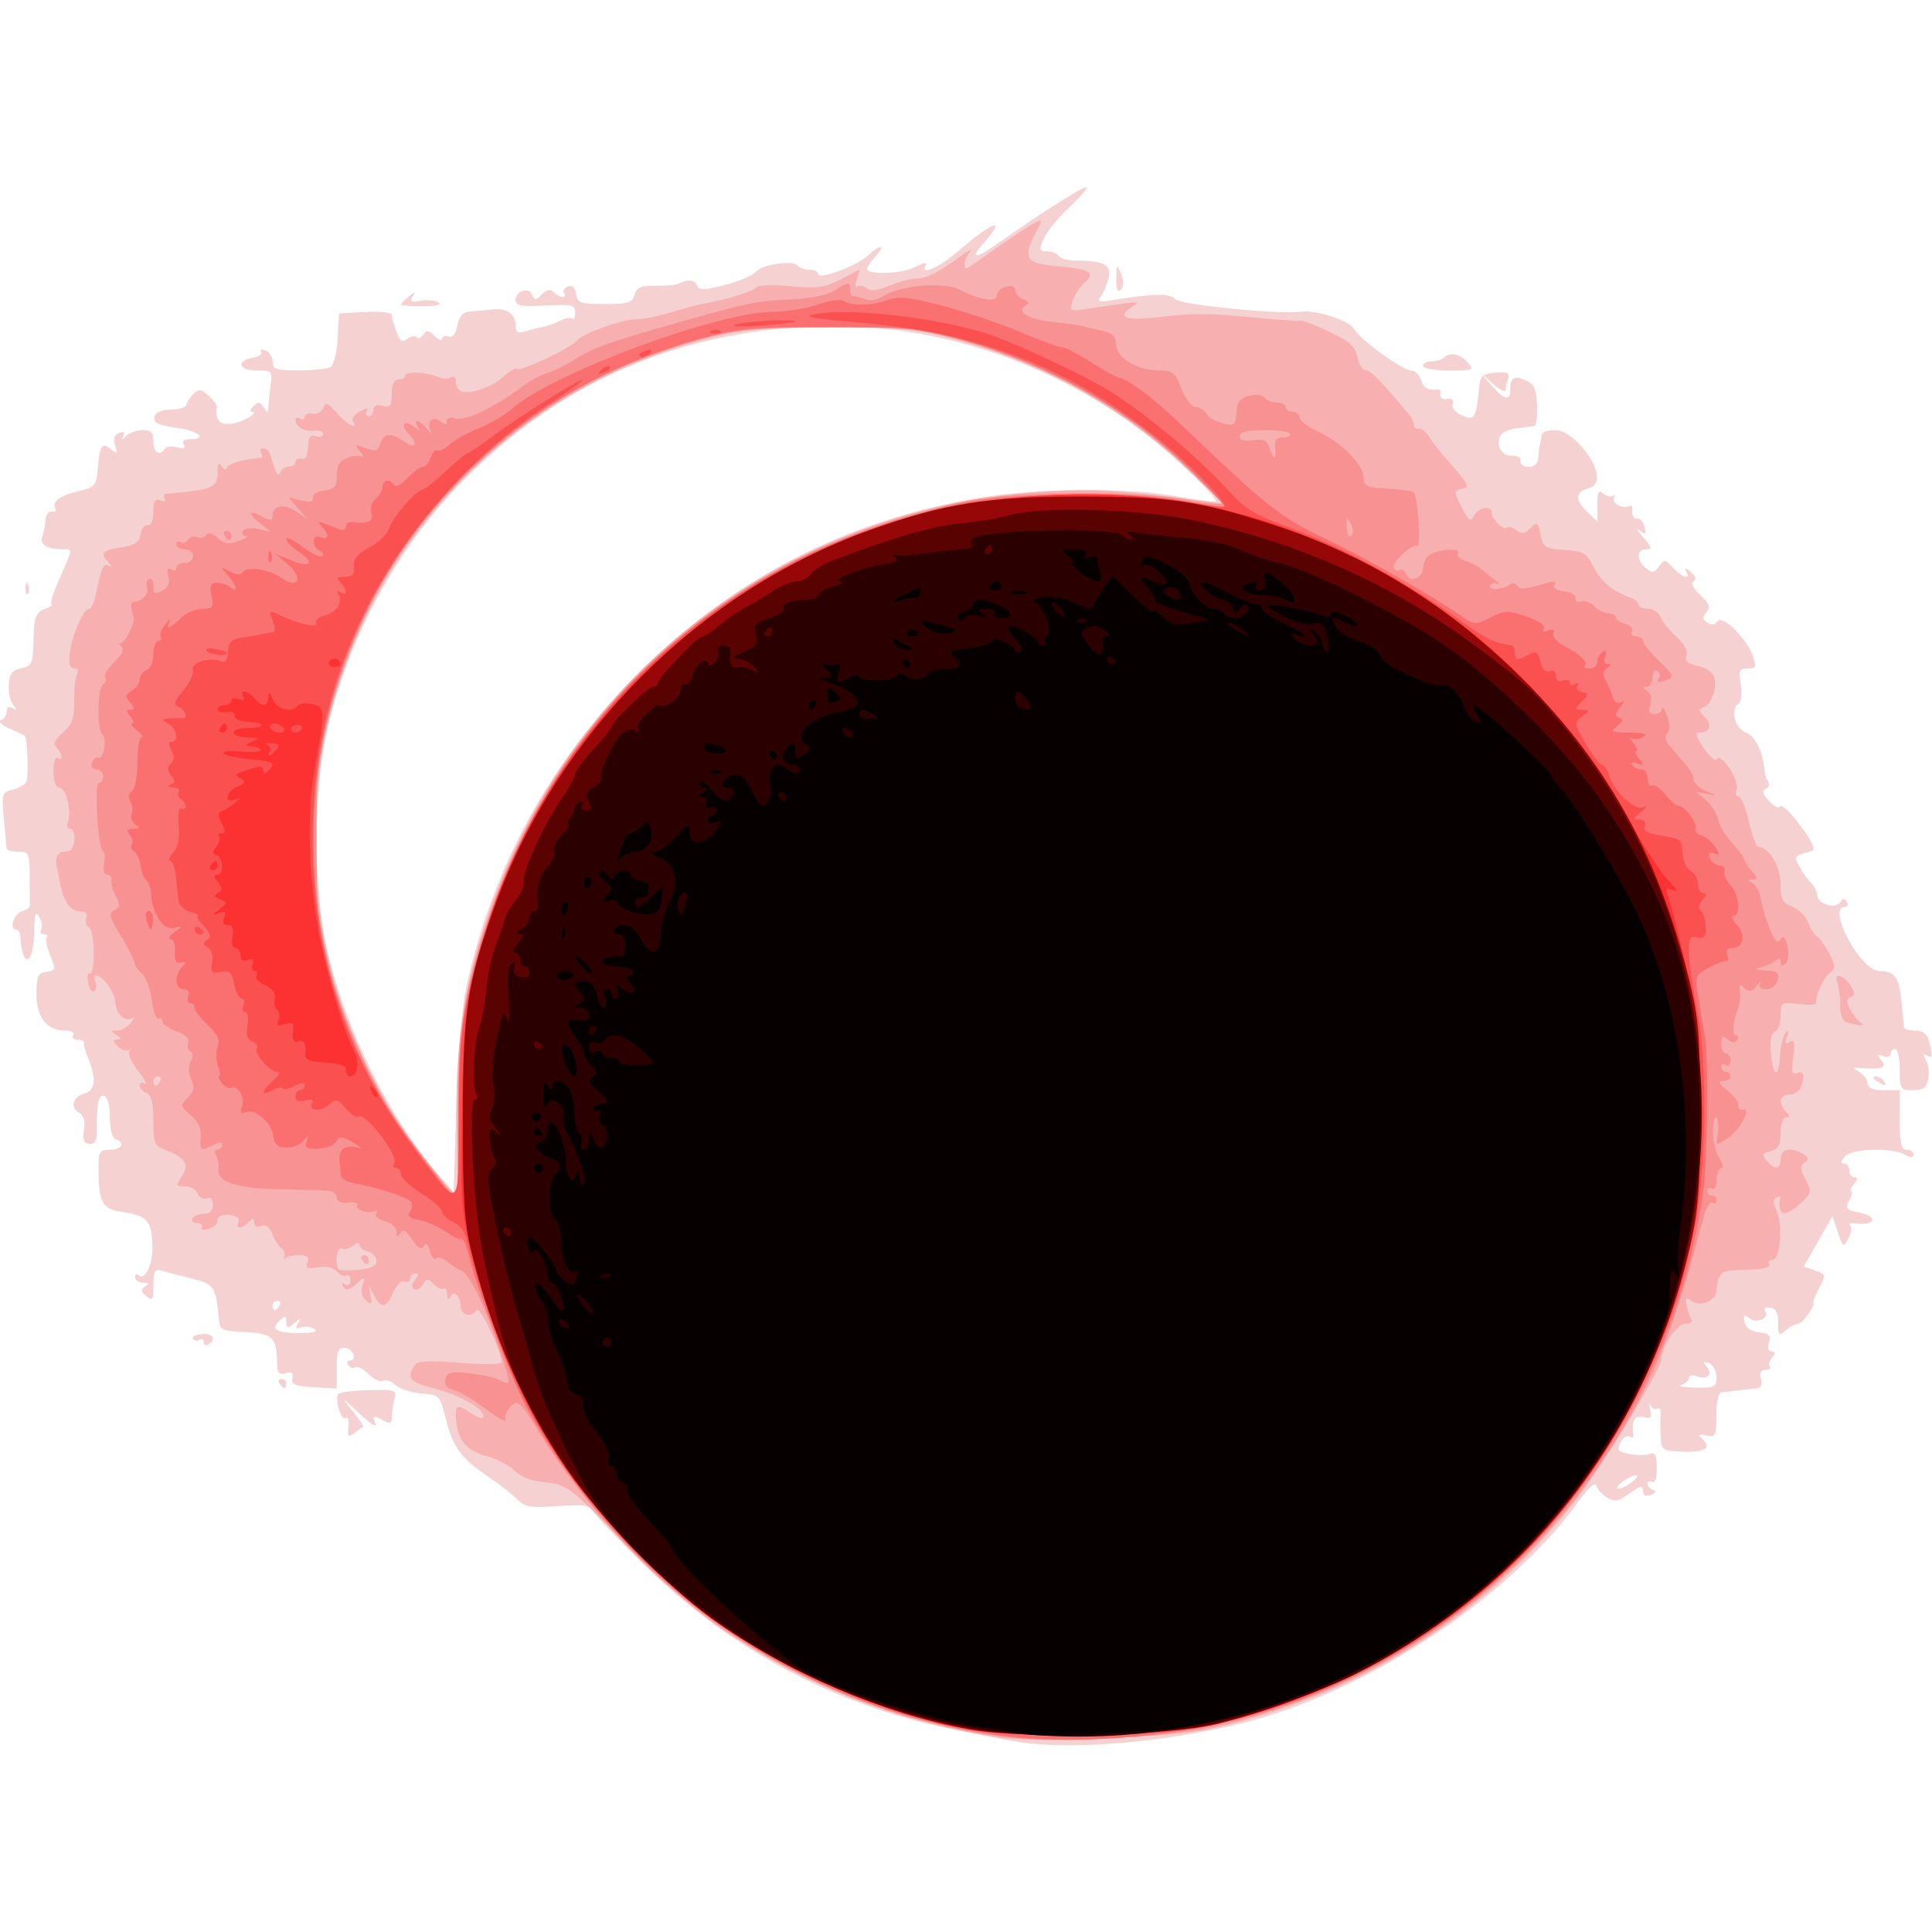 <?xml version="1.0" encoding="UTF-8" standalone="no"?>
<!-- Created with Inkscape (http://www.inkscape.org/) -->

<svg
   width="400"
   height="400"
   viewBox="0 0 105.833 105.833"
   version="1.1"
   id="svg542"
   xml:space="preserve"
   inkscape:version="1.2.2 (b0a8486541, 2022-12-01)"
   sodipodi:docname="red-eclipse.svg"
   xmlns:inkscape="http://www.inkscape.org/namespaces/inkscape"
   xmlns:sodipodi="http://sodipodi.sourceforge.net/DTD/sodipodi-0.dtd"
   xmlns="http://www.w3.org/2000/svg"
   xmlns:svg="http://www.w3.org/2000/svg"><sodipodi:namedview
     id="namedview544"
     pagecolor="#ffffff"
     bordercolor="#666666"
     borderopacity="1.0"
     inkscape:showpageshadow="2"
     inkscape:pageopacity="0.0"
     inkscape:pagecheckerboard="0"
     inkscape:deskcolor="#d1d1d1"
     inkscape:document-units="mm"
     showgrid="false"
     inkscape:zoom="0.72960859"
     inkscape:cx="142.54218"
     inkscape:cy="291.25206"
     inkscape:window-width="1854"
     inkscape:window-height="999"
     inkscape:window-x="0"
     inkscape:window-y="0"
     inkscape:window-maximized="1"
     inkscape:current-layer="g501" /><defs
     id="defs539" /><g
     inkscape:label="Layer 1"
     inkscape:groupmode="layer"
     id="layer1"><g
       id="g501"
       transform="translate(6.558,24.415)"><g
         id="g744"
         transform="matrix(0.949,0,0,0.949,-71.039,110.359)"><g
           id="g780"
           transform="translate(-55.005,-46.02)"><path
             style="fill:#f6d1d1;stroke-width:0.265"
             d="m 181.945,4.585 c -0.437,-0.055 -2.253,-0.398 -4.036,-0.762 -6.855,-1.401 -12.929,-4.675 -18.013,-9.709 -1.358,-1.345 -2.575,-2.639 -2.703,-2.874 -0.191,-0.352 -0.558,-0.405 -2.054,-0.298 -1.565,0.112 -1.891,0.057 -2.324,-0.388 -0.277,-0.285 -1.071,-0.902 -1.765,-1.371 -1.507,-1.019 -1.972,-1.675 -2.392,-3.377 -0.306,-1.242 -0.349,-1.284 -1.374,-1.367 -0.582,-0.047 -1.259,-0.267 -1.505,-0.489 -0.245,-0.222 -0.569,-0.328 -0.718,-0.235 -0.149,0.092 -0.518,-0.079 -0.82,-0.381 -0.302,-0.302 -0.655,-0.483 -0.785,-0.402 -0.13,0.08 -0.311,0.025 -0.403,-0.123 -0.091,-0.148 -0.06,-0.269 0.07,-0.269 0.463,0 0.227,-0.688 -0.249,-0.724 -0.404,-0.03 -0.485,0.163 -0.485,1.151 v 1.188 l -1.336,-0.08 c -1.081,-0.064 -1.315,-0.162 -1.224,-0.509 0.081,-0.312 -0.024,-0.394 -0.383,-0.3 -0.381,0.1 -0.496,-0.016 -0.499,-0.497 -0.009,-1.568 -0.221,-1.787 -1.81,-1.871 -1.447,-0.076 -1.496,-0.103 -1.566,-0.872 -0.161,-1.76 -0.265,-1.907 -1.578,-2.229 -0.693,-0.17 -1.468,-0.371 -1.723,-0.447 -0.382,-0.114 -0.463,0.032 -0.463,0.838 0,0.851 -0.052,0.933 -0.409,0.636 -0.327,-0.271 -0.34,-0.384 -0.066,-0.558 0.255,-0.162 0.225,-0.219 -0.12,-0.222 -0.255,-0.002 -0.463,-0.143 -0.463,-0.313 0,-0.17 0.074,-0.235 0.164,-0.145 0.414,0.414 0.897,-0.643 0.832,-1.818 -0.076,-1.36 -0.295,-1.579 -1.826,-1.822 -1.073,-0.17 -1.276,-0.56 -1.282,-2.455 -0.003,-1.024 0.056,-1.124 0.658,-1.124 0.686,0 0.91,-0.402 0.331,-0.596 -0.197,-0.066 -0.331,-0.575 -0.331,-1.255 0,-0.68 -0.134,-1.19 -0.331,-1.256 -0.323,-0.109 -0.434,0.445 -0.423,2.096 0.003,0.494 -0.126,0.698 -0.427,0.675 -0.323,-0.024 -0.403,-0.229 -0.318,-0.81 0.077,-0.526 -0.022,-0.854 -0.307,-1.013 -0.524,-0.293 -0.313,-0.918 0.369,-1.097 0.583,-0.153 0.656,-0.854 0.204,-1.952 -0.169,-0.41 -0.288,-0.834 -0.265,-0.943 0.024,-0.109 -0.143,-0.198 -0.37,-0.198 -0.227,0 -0.339,-0.119 -0.249,-0.265 0.092,-0.148 -0.116,-0.265 -0.473,-0.265 -1.056,0 -1.656,-0.77 -1.65,-2.117 0.005,-1.019 0.089,-1.202 0.581,-1.273 0.545,-0.078 0.556,-0.128 0.209,-0.959 -0.201,-0.482 -0.292,-0.951 -0.2,-1.043 0.091,-0.091 0.02,-0.166 -0.158,-0.166 -0.178,0 -0.251,-0.118 -0.162,-0.262 0.089,-0.144 0.04,-0.472 -0.109,-0.728 -0.214,-0.368 -0.273,-0.217 -0.283,0.726 -0.014,1.375 -0.356,2.167 -0.629,1.456 -0.093,-0.242 -0.169,-0.669 -0.169,-0.948 0,-0.279 -0.106,-0.508 -0.235,-0.508 -0.441,0 -0.164,-0.926 0.317,-1.058 0.263,-0.073 0.472,-0.222 0.463,-0.331 -0.009,-0.109 -0.016,-0.853 -0.016,-1.654 0,-1.376 -0.036,-1.455 -0.661,-1.455 -0.364,0 -0.666,-0.089 -0.672,-0.198 -0.006,-0.109 -0.076,-0.878 -0.156,-1.709 -0.139,-1.445 -0.117,-1.517 0.521,-1.678 0.366,-0.092 0.717,-0.305 0.78,-0.474 0.137,-0.369 0.056,-2.526 -0.099,-2.636 -0.06,-0.043 -0.466,-0.236 -0.903,-0.43 -0.44,-0.195 -0.646,-0.406 -0.463,-0.472 0.182,-0.066 0.331,-0.295 0.331,-0.51 0,-0.242 0.126,-0.315 0.331,-0.192 0.253,0.152 0.261,0.11 0.032,-0.183 -0.164,-0.21 -0.278,-0.735 -0.251,-1.166 0.036,-0.596 0.204,-0.822 0.696,-0.938 0.694,-0.164 0.697,-0.173 0.748,-1.99 0.027,-0.98 0.142,-1.243 0.628,-1.438 0.327,-0.132 0.508,-0.247 0.4,-0.256 -0.107,-0.009 0.101,-0.686 0.463,-1.505 0.788,-1.782 0.78,-1.687 0.151,-1.687 -0.853,0 -1.32,-0.285 -1.158,-0.707 0.084,-0.219 0.171,-0.656 0.192,-0.97 0.022,-0.315 0.192,-0.539 0.379,-0.499 0.187,0.04 0.279,-0.025 0.205,-0.145 -0.249,-0.403 0.221,-0.776 1.286,-1.022 0.961,-0.222 1.065,-0.33 1.135,-1.163 0.124,-1.487 0.251,-1.702 0.759,-1.28 0.381,0.316 0.411,0.292 0.254,-0.203 -0.123,-0.388 -0.049,-0.612 0.24,-0.722 0.283,-0.108 0.359,-0.054 0.234,0.167 -0.144,0.256 -0.106,0.255 0.171,-0.003 0.196,-0.182 0.63,-0.331 0.965,-0.331 0.473,0 0.609,0.148 0.609,0.661 0,0.653 0.358,0.887 0.646,0.422 0.082,-0.132 0.405,-0.173 0.718,-0.091 0.391,0.102 0.511,0.053 0.381,-0.157 -0.12,-0.194 0.01,-0.306 0.355,-0.306 1.089,0 0.51,-0.484 -0.792,-0.663 -1.026,-0.141 -1.318,-0.282 -1.256,-0.607 0.054,-0.28 0.371,-0.427 0.937,-0.436 0.471,-0.007 0.878,-0.133 0.906,-0.278 0.028,-0.146 0.213,-0.427 0.412,-0.626 0.305,-0.305 0.44,-0.29 0.868,0.098 0.279,0.252 0.498,0.534 0.486,0.626 -0.097,0.777 0.101,1.034 0.769,1 0.623,-0.031 1.792,-0.701 1.223,-0.701 -0.112,0 -0.056,-0.148 0.124,-0.329 0.262,-0.262 0.379,-0.248 0.578,0.066 0.221,0.349 0.252,0.349 0.271,-0.002 0.012,-0.218 0.072,-0.784 0.134,-1.257 0.108,-0.831 0.08,-0.86 -0.834,-0.86 -1.045,0 -1.165,-0.597 -0.15,-0.747 0.318,-0.047 0.511,-0.194 0.429,-0.328 -0.083,-0.133 0.035,-0.172 0.261,-0.085 0.226,0.087 0.411,0.383 0.411,0.658 0,0.434 0.204,0.5 1.521,0.497 0.837,-0.002 1.663,-0.094 1.836,-0.204 0.173,-0.11 0.352,-0.849 0.397,-1.641 l 0.082,-1.441 1.521,-0.086 c 0.875,-0.049 1.521,0.024 1.521,0.173 0,0.142 0.121,0.577 0.269,0.967 0.208,0.547 0.348,0.641 0.62,0.416 0.193,-0.16 0.436,-0.206 0.539,-0.103 0.104,0.104 0.284,0.034 0.4,-0.154 0.168,-0.272 0.302,-0.252 0.647,0.093 0.239,0.239 0.435,0.311 0.435,0.16 0,-0.151 0.162,-0.213 0.361,-0.137 0.238,0.091 0.414,-0.126 0.516,-0.637 0.115,-0.573 0.314,-0.784 0.764,-0.808 0.335,-0.018 0.906,-0.07 1.27,-0.115 0.82,-0.101 1.323,0.25 1.323,0.925 0,0.387 0.126,0.475 0.508,0.353 0.279,-0.089 0.748,-0.207 1.041,-0.264 0.293,-0.056 0.763,-0.226 1.045,-0.376 0.281,-0.151 0.587,-0.199 0.679,-0.107 0.092,0.092 0.167,-0.061 0.168,-0.34 5.3e-4,-0.457 -0.17,-0.498 -1.72,-0.418 -1.382,0.071 -1.72,0.012 -1.72,-0.302 0,-0.539 0.778,-0.796 0.962,-0.318 0.128,0.334 0.203,0.331 0.555,-0.021 0.288,-0.288 0.49,-0.325 0.689,-0.125 0.341,0.341 0.794,0.376 0.59,0.045 -0.081,-0.13 0.024,-0.302 0.232,-0.382 0.247,-0.095 0.408,0.057 0.462,0.435 0.074,0.524 0.238,0.581 1.658,0.581 1.359,0 1.595,-0.074 1.72,-0.536 0.116,-0.429 0.355,-0.532 1.203,-0.517 0.582,0.01 1.177,-0.043 1.323,-0.118 0.532,-0.275 0.962,-0.233 1.092,0.105 0.108,0.283 0.408,0.275 1.624,-0.043 0.82,-0.214 1.616,-0.554 1.769,-0.755 0.318,-0.42 2.204,-0.691 2.416,-0.348 0.078,0.126 0.373,0.229 0.655,0.229 0.282,0 0.514,0.112 0.514,0.249 0,0.365 2.216,-0.452 2.863,-1.055 0.689,-0.642 1.064,-0.68 0.526,-0.054 -0.219,0.255 -0.467,0.587 -0.551,0.738 -0.248,0.443 1.91,0.408 2.786,-0.045 0.432,-0.223 0.706,-0.277 0.608,-0.12 -0.418,0.676 0.714,0.202 1.836,-0.77 1.428,-1.236 2.432,-1.847 2.111,-1.285 -0.112,0.196 -0.445,0.625 -0.74,0.952 -0.675,0.75 -0.297,0.743 0.771,-0.015 2.292,-1.625 5.005,-3.358 5.253,-3.354 0.154,0.002 -0.263,0.508 -0.927,1.124 -0.663,0.616 -1.345,1.448 -1.516,1.848 -0.276,0.649 -0.254,0.728 0.198,0.728 0.279,0 0.581,0.119 0.671,0.265 0.09,0.146 0.543,0.266 1.008,0.268 1.611,0.007 2.048,0.246 1.864,1.019 -0.091,0.384 -0.296,0.861 -0.454,1.062 -0.239,0.301 -0.107,0.334 0.764,0.191 2.261,-0.372 3.27,-0.383 3.554,-0.04 0.269,0.324 5.977,0.888 7.288,0.719 0.875,-0.112 2.782,0.528 3.047,1.023 0.315,0.589 2.786,2.373 3.286,2.373 0.208,0 0.454,0.238 0.546,0.529 0.153,0.481 0.447,0.647 0.992,0.56 0.109,-0.017 0.169,0.117 0.132,0.299 -0.037,0.184 0.138,0.297 0.393,0.254 0.296,-0.049 0.41,0.051 0.321,0.284 -0.081,0.212 0.137,0.486 0.53,0.665 0.726,0.331 0.828,0.163 0.999,-1.635 0.062,-0.657 0.195,-0.772 0.949,-0.83 0.679,-0.052 0.843,0.02 0.728,0.322 -0.082,0.214 -0.149,0.519 -0.149,0.678 0,0.159 -0.327,4.23e-4 -0.728,-0.352 l -0.728,-0.641 0.641,0.728 c 0.747,0.847 1.078,0.922 1.078,0.243 0,-0.7 0.238,-0.839 0.91,-0.532 0.472,0.215 0.602,0.509 0.637,1.438 0.024,0.642 -0.046,1.181 -0.156,1.197 -0.11,0.017 -0.547,0.07 -0.971,0.12 -0.424,0.049 -0.856,0.227 -0.96,0.396 -0.333,0.538 0.02,1.213 0.624,1.193 0.328,-0.011 0.548,0.124 0.511,0.312 -0.036,0.182 0.172,0.331 0.463,0.331 0.342,0 0.541,-0.187 0.562,-0.529 0.018,-0.291 0.063,-0.648 0.099,-0.794 0.036,-0.146 0.081,-0.384 0.099,-0.529 0.018,-0.146 0.355,-0.265 0.749,-0.265 0.497,0 0.981,0.303 1.582,0.992 0.985,1.129 1.145,2.162 0.366,2.366 -0.753,0.197 -0.787,0.667 -0.099,1.329 l 0.61,0.586 v -0.949 c 0,-0.764 0.069,-0.892 0.355,-0.654 0.195,0.162 0.453,0.206 0.572,0.099 0.119,-0.108 0.139,-0.06 0.043,0.107 -0.183,0.32 0.518,0.716 0.876,0.494 0.116,-0.072 0.195,0.077 0.175,0.33 -0.02,0.253 0.1,0.435 0.266,0.403 0.166,-0.031 0.365,0.184 0.442,0.478 0.121,0.464 0.082,0.49 -0.302,0.197 -0.243,-0.186 -0.154,-0.014 0.199,0.382 0.529,0.594 0.564,0.72 0.198,0.72 -0.563,0 -0.573,0.621 -0.018,1.082 0.36,0.298 0.476,0.283 0.755,-0.097 0.307,-0.42 0.362,-0.415 0.806,0.076 0.524,0.579 1.072,0.721 0.756,0.196 -0.128,-0.213 -0.035,-0.198 0.261,0.043 0.293,0.238 0.359,0.436 0.18,0.547 -0.172,0.106 -0.025,0.413 0.381,0.794 0.525,0.493 0.597,0.698 0.351,0.995 -0.241,0.29 -0.227,0.426 0.062,0.604 0.232,0.144 0.446,0.113 0.566,-0.082 0.26,-0.42 1.692,0.956 2.043,1.965 0.235,0.674 0.204,0.757 -0.286,0.757 -0.48,0 -0.531,0.117 -0.401,0.921 0.082,0.507 0.038,0.99 -0.098,1.074 -0.519,0.321 -0.26,1.453 0.39,1.7 0.563,0.214 1.023,1.173 1.082,2.258 0.008,0.146 0.101,0.403 0.208,0.573 0.106,0.169 0.043,0.36 -0.139,0.424 -0.24,0.084 -0.19,0.276 0.177,0.69 0.28,0.316 0.579,0.461 0.665,0.323 0.085,-0.138 0.609,0.362 1.163,1.112 0.686,0.928 0.896,1.393 0.658,1.456 -1.035,0.277 -1.045,0.289 -0.717,0.902 0.175,0.327 0.478,0.754 0.673,0.949 0.195,0.195 0.355,0.517 0.355,0.715 0,0.487 1.069,0.807 1.323,0.396 0.142,-0.229 0.25,-0.238 0.379,-0.028 0.1,0.161 0.055,0.293 -0.099,0.293 -1.082,0 0.874,3.675 1.969,3.7 0.901,0.021 1.159,0.368 1.286,1.731 0.067,0.724 0.133,1.405 0.146,1.514 0.013,0.109 0.307,0.198 0.654,0.198 0.43,0 0.681,0.189 0.79,0.595 0.232,0.865 0.204,1.046 -0.131,0.839 -0.212,-0.131 -0.224,-0.051 -0.042,0.274 0.141,0.252 0.202,0.745 0.135,1.095 -0.095,0.497 -0.289,0.636 -0.885,0.636 -0.728,0 -0.763,-0.055 -0.763,-1.191 0,-0.655 -0.119,-1.191 -0.265,-1.191 -0.146,0 -0.265,0.132 -0.265,0.293 0,0.163 -0.193,0.219 -0.434,0.126 -0.363,-0.139 -0.38,-0.101 -0.1,0.236 0.354,0.427 0.057,0.539 -1.186,0.448 -0.484,-0.035 -0.49,-0.015 -0.066,0.236 0.255,0.151 0.463,0.447 0.463,0.658 0,0.262 0.293,0.384 0.926,0.384 h 0.926 v 1.72 c 0,1.352 0.085,1.72 0.397,1.72 0.218,0 0.397,0.123 0.397,0.274 0,0.189 -0.159,0.189 -0.512,0 -0.789,-0.422 -3.072,-0.341 -3.457,0.123 -0.228,0.274 -0.238,0.397 -0.032,0.397 0.163,0 0.297,0.179 0.297,0.397 0,0.218 0.134,0.397 0.297,0.397 0.205,0 0.195,0.123 -0.032,0.397 -0.181,0.218 -0.251,0.397 -0.155,0.397 0.096,0 0.045,0.24 -0.112,0.533 -0.252,0.471 -0.191,0.552 0.52,0.695 1.224,0.245 0.998,0.808 -0.253,0.63 -0.218,-0.031 -0.312,0.03 -0.208,0.136 0.104,0.106 0.055,0.443 -0.11,0.75 -0.284,0.53 -0.314,0.512 -0.609,-0.365 l -0.311,-0.923 -0.831,1.455 -0.831,1.455 0.652,0.219 c 0.627,0.211 0.637,0.249 0.254,0.989 -0.219,0.424 -0.376,0.801 -0.348,0.839 0.133,0.184 -0.625,1.26 -0.888,1.26 -0.165,0 -0.489,0.171 -0.72,0.379 -0.374,0.338 -0.419,0.291 -0.418,-0.435 10e-4,-0.574 -0.136,-0.835 -0.463,-0.885 -0.262,-0.04 -0.391,0.047 -0.297,0.2 0.26,0.421 -0.492,0.753 -0.914,0.404 -0.299,-0.248 -0.351,-0.206 -0.271,0.214 0.065,0.342 0.352,0.55 0.836,0.606 0.593,0.068 0.705,0.185 0.575,0.595 -0.098,0.309 -0.038,0.51 0.153,0.51 0.233,0 0.239,0.092 0.02,0.355 -0.162,0.195 -0.216,0.433 -0.121,0.529 0.096,0.096 -0.013,0.174 -0.242,0.174 -0.286,0 -0.373,0.166 -0.278,0.529 0.108,0.412 -5.2e-4,0.539 -0.488,0.574 -0.344,0.025 -0.805,0.072 -1.023,0.104 -0.218,0.032 -0.546,0.072 -0.728,0.087 -0.216,0.018 -0.331,0.479 -0.331,1.326 0,1.208 -0.041,1.289 -0.595,1.168 -0.339,-0.074 -0.481,-0.035 -0.331,0.091 0.705,0.59 0.375,0.892 -0.924,0.846 -1.284,-0.045 -1.326,-0.072 -1.366,-0.865 -0.023,-0.45 -0.023,-1.033 -5.3e-4,-1.296 0.023,-0.263 -0.067,-0.411 -0.2,-0.329 -0.133,0.082 -0.31,-2.59e-4 -0.394,-0.183 -0.084,-0.183 -0.089,-0.074 -0.012,0.241 0.116,0.474 0.047,0.549 -0.399,0.432 -0.507,-0.133 -0.707,0.245 -0.565,1.065 0.021,0.12 -0.078,0.146 -0.22,0.059 -0.142,-0.088 -0.379,0.068 -0.528,0.346 -0.232,0.434 -0.161,0.527 0.513,0.662 0.431,0.086 0.963,0.088 1.183,0.003 0.312,-0.12 0.4,0.06 0.4,0.817 0,0.579 -0.107,0.904 -0.265,0.806 -0.146,-0.09 -0.265,-0.047 -0.265,0.095 0,0.142 0.143,0.306 0.317,0.364 0.199,0.066 0.149,0.17 -0.132,0.278 -0.303,0.116 -0.45,0.04 -0.45,-0.234 0,-0.332 -0.144,-0.304 -0.782,0.15 -0.661,0.471 -0.864,0.506 -1.315,0.224 -0.293,-0.183 -0.566,-0.499 -0.607,-0.702 -0.042,-0.208 -0.467,0.178 -0.974,0.885 -4.085,5.696 -12.526,11.223 -19.738,12.924 -4.445,1.048 -9.241,1.454 -12.435,1.051 z m 35.205,-15.026 c 0.282,-0.214 0.388,-0.392 0.233,-0.397 -0.154,-0.005 -0.511,0.166 -0.794,0.38 -0.282,0.214 -0.388,0.392 -0.233,0.397 0.154,0.005 0.511,-0.166 0.794,-0.38 z m 4.879,-6.066 c 0,-0.348 -0.195,-0.708 -0.434,-0.8 -0.352,-0.135 -0.375,-0.095 -0.119,0.213 0.373,0.45 0.006,0.769 -0.613,0.531 -0.231,-0.089 -0.421,-0.038 -0.421,0.112 0,0.15 -0.208,0.328 -0.463,0.394 -0.255,0.067 0.103,0.135 0.794,0.152 1.158,0.028 1.257,-0.019 1.257,-0.602 z m -80.939,-2.786 c -0.205,-0.13 -0.552,-0.167 -0.771,-0.083 -0.29,0.111 -0.337,0.051 -0.172,-0.223 0.193,-0.321 0.161,-0.323 -0.221,-0.013 -0.387,0.314 -0.448,0.303 -0.448,-0.077 0,-0.363 -0.065,-0.38 -0.369,-0.099 -0.568,0.525 -0.245,0.738 1.112,0.734 0.831,-0.003 1.118,-0.082 0.868,-0.24 z m -2.008,-1.343 c 0.09,-0.146 0.037,-0.265 -0.117,-0.265 -0.154,0 -0.28,0.119 -0.28,0.265 0,0.146 0.052,0.265 0.117,0.265 0.064,0 0.19,-0.119 0.28,-0.265 z m 10.811,-18.521 c 1.546,-6.898 4.831,-12.884 9.813,-17.88 5.477,-5.493 11.956,-8.871 19.542,-10.191 3.471,-0.604 8.635,-0.653 11.683,-0.11 1.159,0.206 2.154,0.329 2.211,0.271 0.057,-0.057 -0.567,-0.759 -1.387,-1.56 -6.371,-6.22 -15.25,-9.341 -23.881,-8.394 -7.009,0.769 -12.588,3.37 -17.642,8.227 -4.029,3.871 -7.08,9.27 -8.376,14.821 -0.838,3.589 -0.834,9.407 0.009,12.965 1.059,4.471 3.686,9.759 6.366,12.816 l 0.906,1.033 0.156,-5.006 c 0.099,-3.176 0.319,-5.732 0.601,-6.991 z m -6.829,25.533 c 0.04,-0.366 -0.032,-0.6 -0.161,-0.521 -0.276,0.17 -0.657,-1.145 -0.405,-1.397 0.095,-0.095 0.892,-0.191 1.772,-0.214 1.507,-0.039 1.591,-0.009 1.451,0.515 -0.082,0.307 -0.151,0.77 -0.153,1.03 -0.003,0.401 -0.089,0.426 -0.573,0.168 -0.503,-0.269 -0.547,-0.247 -0.381,0.189 0.111,0.291 -0.273,0.059 -0.935,-0.565 -1.028,-0.969 -1.062,-0.983 -0.402,-0.165 0.397,0.491 0.687,0.912 0.644,0.935 -0.042,0.023 -0.269,0.188 -0.504,0.366 -0.368,0.28 -0.417,0.233 -0.354,-0.341 z m -3.982,-2.515 c -0.09,-0.146 -0.037,-0.265 0.117,-0.265 0.154,0 0.28,0.119 0.28,0.265 0,0.146 -0.052,0.265 -0.117,0.265 -0.064,0 -0.19,-0.119 -0.28,-0.265 z m -4.366,-2.381 c 0,-0.163 -0.111,-0.227 -0.246,-0.144 -0.135,0.084 -0.305,0.056 -0.378,-0.061 -0.072,-0.117 0.158,-0.237 0.511,-0.266 0.647,-0.054 0.868,0.299 0.378,0.602 -0.146,0.09 -0.265,0.03 -0.265,-0.132 z m 96.573,-15.081 c -0.238,-0.154 -0.271,-0.258 -0.082,-0.261 0.173,-0.002 0.389,0.115 0.479,0.261 0.203,0.328 0.111,0.328 -0.397,0 z M 124.419,-62.065 c 0.013,-0.308 0.075,-0.371 0.16,-0.16 0.076,0.191 0.067,0.419 -0.021,0.507 -0.088,0.088 -0.15,-0.068 -0.139,-0.347 z m 80.677,-12.81 c 0,-0.146 0.218,-0.265 0.485,-0.265 0.267,0 0.568,-0.083 0.669,-0.184 0.368,-0.368 0.938,-0.282 1.383,0.21 0.442,0.489 0.413,0.503 -1.041,0.503 -0.823,0 -1.496,-0.119 -1.496,-0.265 z m -59.002,-3.539 c 0,-0.055 0.201,-0.263 0.448,-0.463 0.381,-0.309 0.414,-0.308 0.225,0.006 -0.174,0.288 -0.072,0.34 0.461,0.238 0.376,-0.072 0.84,-0.031 1.032,0.09 0.214,0.136 -0.135,0.222 -0.909,0.225 -0.691,0.002 -1.257,-0.041 -1.257,-0.096 z m 41.292,-1.501 c 0.016,-0.858 0.032,-0.874 0.273,-0.273 0.169,0.424 0.164,0.732 -0.017,0.913 -0.187,0.187 -0.267,-0.014 -0.256,-0.64 z"
             id="path764" /><path
             style="fill:#f7afaf;stroke-width:0.265"
             d="m 180.887,4.333 c -5.942,-0.889 -10.892,-2.782 -16.007,-6.121 -1.508,-0.984 -3.392,-2.632 -5.716,-4.999 -3.357,-3.419 -3.507,-3.535 -4.73,-3.649 -0.823,-0.077 -1.441,-0.309 -1.773,-0.666 -0.281,-0.301 -1.036,-0.688 -1.679,-0.86 -1.184,-0.317 -1.712,-1.046 -1.712,-2.363 0,-0.599 0.106,-0.606 0.935,-0.062 0.409,0.268 0.652,0.316 0.652,0.128 0,-0.448 -1.509,-1.278 -2.954,-1.625 -1.265,-0.304 -1.487,-0.575 -1.042,-1.277 0.181,-0.286 0.732,-0.322 2.642,-0.17 1.327,0.105 2.412,0.089 2.412,-0.036 -0.003,-0.59 -1.282,-3.283 -1.439,-3.029 -0.296,0.479 -0.941,0.325 -0.941,-0.225 0,-0.615 -0.429,-0.949 -0.618,-0.48 -0.075,0.185 -0.143,0.108 -0.155,-0.175 -0.011,-0.279 -0.095,-0.433 -0.185,-0.343 -0.09,0.09 -0.347,-0.02 -0.572,-0.244 -0.367,-0.367 -0.431,-0.366 -0.646,0.018 -0.131,0.234 -0.356,0.353 -0.5,0.265 -0.166,-0.103 -0.148,-0.297 0.049,-0.535 0.223,-0.268 0.226,-0.373 0.013,-0.373 -0.163,0 -0.297,0.129 -0.297,0.287 0,0.158 -0.149,0.237 -0.331,0.175 -0.182,-0.061 -0.474,0.227 -0.649,0.639 -0.384,0.906 -0.688,0.948 -1.104,0.155 l -0.312,-0.595 0.118,0.61 c 0.098,0.507 0.054,0.557 -0.264,0.293 -0.237,-0.197 -0.316,-0.529 -0.209,-0.875 0.169,-0.543 0.159,-0.545 -0.365,-0.078 -0.402,0.359 -0.588,0.399 -0.738,0.158 -0.127,-0.206 -0.089,-0.254 0.106,-0.134 0.183,0.113 0.305,0.017 0.305,-0.239 0,-0.235 -0.106,-0.363 -0.235,-0.283 -0.129,0.08 -0.372,-0.021 -0.541,-0.224 -0.187,-0.226 -0.609,-0.321 -1.086,-0.246 -0.625,0.098 -0.748,0.041 -0.621,-0.29 0.118,-0.306 -0.013,-0.412 -0.509,-0.412 -0.367,0 -0.718,0.089 -0.779,0.198 -0.061,0.109 -0.076,0.053 -0.034,-0.124 0.043,-0.177 -0.044,-0.397 -0.192,-0.489 -0.148,-0.092 -0.377,-0.45 -0.509,-0.797 -0.158,-0.416 -0.378,-0.578 -0.645,-0.475 -0.237,0.091 -0.405,0.012 -0.405,-0.19 0,-0.269 -0.071,-0.275 -0.318,-0.028 -0.418,0.418 -0.758,0.406 -0.594,-0.021 0.082,-0.213 -0.118,-0.359 -0.537,-0.394 -0.416,-0.034 -0.667,0.081 -0.667,0.308 0,0.2 -0.238,0.425 -0.53,0.502 -0.291,0.076 -0.463,0.031 -0.381,-0.101 0.082,-0.132 -0.044,-0.24 -0.28,-0.24 -0.235,0 -0.355,-0.119 -0.265,-0.265 0.09,-0.146 0.395,-0.265 0.677,-0.265 0.334,0 0.514,-0.182 0.514,-0.521 0,-0.332 -0.131,-0.471 -0.363,-0.382 -0.2,0.077 -0.434,-0.046 -0.521,-0.273 -0.087,-0.227 -0.414,-0.412 -0.726,-0.412 -0.529,0 -0.541,-0.041 -0.176,-0.599 0.448,-0.684 0.2,-1.065 -0.986,-1.515 -0.601,-0.229 -0.668,-0.398 -0.668,-1.688 0,-1.03 -0.112,-1.476 -0.397,-1.586 -0.218,-0.084 -0.397,-0.282 -0.397,-0.441 0,-0.159 0.141,-0.202 0.313,-0.095 0.172,0.106 -0.006,-0.225 -0.396,-0.735 -0.39,-0.511 -0.619,-1.026 -0.511,-1.146 0.108,-0.12 0.078,-0.151 -0.067,-0.071 -0.146,0.081 -0.418,-0.019 -0.606,-0.222 -0.278,-0.301 -0.278,-0.37 0,-0.373 0.241,-0.003 0.225,-0.079 -0.056,-0.261 -0.345,-0.223 -0.341,-0.257 0.034,-0.261 0.237,-0.002 0.594,-0.205 0.794,-0.452 0.2,-0.246 0.238,-0.373 0.086,-0.282 -0.44,0.263 -0.934,-0.185 -0.992,-0.901 -0.05,-0.617 -0.723,-1.545 -1.121,-1.545 -0.099,0 -0.112,0.175 -0.03,0.388 0.082,0.214 0.049,0.45 -0.074,0.526 -0.123,0.076 -0.279,-0.155 -0.347,-0.513 -0.068,-0.358 -0.022,-0.587 0.102,-0.51 0.124,0.077 0.226,-0.455 0.226,-1.183 0,-0.728 -0.127,-1.402 -0.283,-1.498 -0.155,-0.096 -0.219,-0.341 -0.141,-0.545 0.091,-0.238 -0.04,-0.37 -0.37,-0.37 -0.546,0 -0.96,-0.579 -1.153,-1.613 -0.065,-0.35 -0.145,-0.755 -0.176,-0.901 -0.131,-0.606 0.033,-0.926 0.477,-0.926 0.312,0 0.49,-0.224 0.526,-0.661 0.03,-0.364 -0.076,-0.661 -0.235,-0.661 -0.159,0 -0.221,-0.18 -0.137,-0.4 0.232,-0.603 -0.116,-1.981 -0.5,-1.981 -0.209,0 -0.337,-0.352 -0.337,-0.925 0,-0.509 0.107,-0.859 0.238,-0.778 0.338,0.209 0.296,-0.25 -0.056,-0.601 -0.215,-0.215 -0.117,-0.447 0.367,-0.869 0.536,-0.466 0.659,-0.813 0.65,-1.836 -0.006,-0.694 0.074,-1.398 0.178,-1.566 0.107,-0.174 0.031,-0.305 -0.178,-0.305 -0.26,0 -0.335,-0.251 -0.258,-0.86 0.132,-1.043 0.795,-2.58 1.114,-2.58 0.127,0 0.309,-0.387 0.404,-0.86 0.31,-1.538 0.429,-1.797 0.748,-1.619 0.208,0.117 0.202,0.057 -0.019,-0.181 -0.519,-0.559 -0.405,-0.7 0.709,-0.878 0.812,-0.13 1.06,-0.297 1.131,-0.761 0.05,-0.327 0.237,-0.565 0.415,-0.529 0.201,0.041 0.324,-0.247 0.324,-0.756 0,-0.634 0.094,-0.786 0.411,-0.664 0.235,0.09 0.342,0.046 0.249,-0.104 -0.089,-0.144 -0.065,-0.27 0.052,-0.28 2.737,-0.241 2.991,-0.346 2.996,-1.23 0.003,-0.516 0.072,-0.628 0.233,-0.375 0.138,0.218 0.267,0.251 0.327,0.082 0.082,-0.231 0.806,-0.442 1.9,-0.554 0.118,-0.012 0.14,-0.141 0.051,-0.286 -0.09,-0.146 -0.034,-0.265 0.125,-0.265 0.159,0 0.333,0.149 0.387,0.331 0.319,1.07 0.485,1.363 0.599,1.058 0.068,-0.182 0.292,-0.331 0.498,-0.331 0.206,0 0.375,-0.119 0.375,-0.265 0,-0.146 0.143,-0.235 0.319,-0.198 0.306,0.063 0.369,-0.082 0.442,-1.02 0.021,-0.264 0.184,-0.367 0.43,-0.273 0.218,0.084 0.397,0.029 0.397,-0.121 0,-0.15 -0.208,-0.239 -0.463,-0.197 -0.541,0.089 -1.124,-0.224 -1.124,-0.603 0,-0.146 0.119,-0.191 0.265,-0.101 0.146,0.09 0.265,0.048 0.265,-0.093 0,-0.141 0.208,-0.225 0.463,-0.186 0.255,0.039 0.532,-0.114 0.617,-0.341 0.126,-0.335 0.27,-0.279 0.775,0.302 0.583,0.671 1.27,1.013 0.931,0.463 -0.085,-0.138 0.101,-0.388 0.413,-0.556 0.394,-0.211 0.513,-0.215 0.389,-0.013 -0.099,0.16 -0.054,0.291 0.1,0.291 0.154,0 0.28,-0.167 0.28,-0.372 0,-0.242 0.185,-0.324 0.529,-0.234 0.446,0.117 0.529,0.008 0.529,-0.686 0,-0.557 0.129,-0.825 0.397,-0.825 0.218,0 0.397,-0.105 0.397,-0.234 0,-0.259 1.201,-0.2 1.906,0.093 0.248,0.103 0.575,0.11 0.728,0.016 0.152,-0.094 0.277,0.007 0.277,0.226 0,0.218 0.107,0.463 0.237,0.544 0.439,0.271 1.803,-0.162 2.477,-0.787 0.368,-0.341 0.733,-0.555 0.812,-0.476 0.187,0.187 3.137,-1.208 3.484,-1.647 0.326,-0.413 2.716,-1.258 3.441,-1.217 0.291,0.016 1.184,-0.166 1.984,-0.405 0.8,-0.239 1.693,-0.473 1.984,-0.52 1.139,-0.183 2.799,-0.705 2.933,-0.922 0.078,-0.126 0.959,-0.153 1.959,-0.06 1.555,0.145 1.976,0.086 2.914,-0.403 l 1.096,-0.572 -0.185,0.601 c -0.102,0.331 -0.092,0.513 0.022,0.405 0.114,-0.108 0.356,-0.072 0.539,0.079 0.234,0.194 0.621,0.155 1.313,-0.135 0.54,-0.226 1.235,-0.412 1.544,-0.414 0.613,-0.004 1.228,-0.312 2.59,-1.296 0.486,-0.351 0.735,-0.476 0.553,-0.278 -0.182,0.198 -0.331,0.53 -0.331,0.737 0,0.321 0.074,0.323 0.502,0.013 1.487,-1.075 2.996,-2.096 3.48,-2.355 0.535,-0.286 0.538,-0.274 0.135,0.505 -0.774,1.497 -0.599,1.793 1.157,1.952 1.981,0.18 2.317,0.372 1.656,0.947 -0.277,0.242 -0.593,0.72 -0.701,1.062 -0.191,0.605 -0.164,0.618 0.954,0.446 2.88,-0.444 3.027,-0.452 2.54,-0.145 -0.983,0.622 -0.498,0.861 1.323,0.653 2.272,-0.26 2.851,-0.258 5.755,0.018 1.31,0.124 2.475,0.202 2.589,0.172 0.114,-0.03 0.864,0.256 1.665,0.635 1.165,0.551 1.488,0.843 1.611,1.458 0.085,0.423 0.303,0.769 0.486,0.769 0.281,0 0.862,0.594 2.51,2.569 0.147,0.176 0.267,0.444 0.267,0.595 0,0.152 0.13,0.246 0.289,0.21 0.159,-0.036 0.427,0.172 0.595,0.463 0.168,0.291 0.781,1.064 1.362,1.717 0.863,0.971 0.972,1.204 0.595,1.276 -0.564,0.109 -0.564,0.14 -0.033,1.167 0.367,0.709 0.462,0.763 0.675,0.384 0.274,-0.489 1.015,-0.605 1.015,-0.159 0,0.385 0.692,1.053 0.888,0.857 0.087,-0.087 0.326,-0.017 0.533,0.154 0.293,0.243 0.469,0.218 0.803,-0.116 0.393,-0.393 0.44,-0.364 0.588,0.374 0.148,0.739 0.257,0.808 1.387,0.881 1.095,0.071 1.274,0.175 1.672,0.973 0.422,0.845 1.09,1.402 2.134,1.779 0.255,0.092 0.463,0.273 0.463,0.401 0,0.129 0.242,0.234 0.537,0.234 0.296,0 0.617,0.207 0.714,0.46 0.097,0.253 0.514,0.768 0.927,1.145 0.471,0.43 0.691,0.841 0.59,1.103 -0.117,0.305 0.052,0.464 0.63,0.591 0.435,0.095 0.86,0.354 0.944,0.575 0.224,0.583 -0.094,1.62 -0.55,1.795 -0.342,0.131 -0.339,0.204 0.026,0.57 0.462,0.462 0.332,0.905 -0.265,0.905 -0.294,0 -0.245,0.211 0.211,0.906 0.327,0.499 0.669,0.785 0.761,0.637 0.248,-0.401 1.325,1.248 1.136,1.74 -0.089,0.231 -0.038,0.421 0.112,0.421 0.151,0 0.42,0.655 0.6,1.455 0.179,0.8 0.426,1.455 0.548,1.455 0.606,0 1.281,1.118 1.281,2.123 0,0.894 0.107,1.105 0.666,1.318 0.366,0.139 0.776,0.542 0.91,0.894 0.134,0.352 0.371,0.719 0.526,0.815 0.156,0.096 0.475,0.546 0.709,0.999 0.373,0.722 0.378,0.859 0.037,1.109 -0.368,0.269 -0.883,1.415 -0.795,1.768 0.022,0.089 -0.43,0.108 -1.006,0.041 -1.014,-0.117 -1.046,-0.096 -1.046,0.676 0,0.438 -0.148,0.846 -0.328,0.906 -0.207,0.069 -0.297,0.491 -0.243,1.147 0.12,1.46 0.454,1.655 0.533,0.311 0.036,-0.619 0.186,-1.245 0.332,-1.39 0.178,-0.177 0.202,-0.097 0.073,0.242 -0.145,0.38 -0.106,0.453 0.157,0.29 0.276,-0.171 0.319,0.011 0.205,0.864 -0.115,0.854 -0.068,1.05 0.224,0.938 0.394,-0.151 0.469,0.141 0.209,0.819 -0.088,0.23 -0.386,0.419 -0.661,0.419 -0.565,0 -0.661,0.528 -0.183,1.005 0.247,0.247 0.247,0.318 0,0.318 -0.184,0 -0.318,0.375 -0.318,0.895 0,0.695 -0.128,0.929 -0.573,1.045 -0.484,0.126 -0.52,0.213 -0.232,0.56 0.468,0.564 0.805,0.514 0.805,-0.119 0,-0.575 0.649,-0.703 1.323,-0.261 0.314,0.206 0.326,0.306 0.058,0.48 -0.272,0.176 -0.261,0.368 0.053,0.974 0.369,0.712 0.354,0.79 -0.27,1.369 -0.921,0.854 -1.366,0.754 -1.189,-0.266 0.021,-0.12 -0.084,-0.142 -0.234,-0.05 -0.179,0.111 -0.184,0.331 -0.015,0.647 0.407,0.76 0.28,2.929 -0.172,2.929 -0.208,0 -0.305,0.119 -0.215,0.265 0.098,0.158 -0.27,0.281 -0.91,0.304 -1.649,0.061 -1.722,0.074 -1.93,0.357 -0.107,0.146 -0.196,0.519 -0.198,0.829 -0.005,0.647 -0.974,1.029 -1.501,0.592 -0.254,-0.211 -0.308,-0.145 -0.227,0.277 0.059,0.305 0.18,0.672 0.27,0.817 0.09,0.145 -0.069,0.264 -0.352,0.264 -0.465,0 -1.369,1.345 -1.369,2.039 0,0.57 -3.49,6.284 -5.076,8.31 -5.163,6.595 -12.598,11.197 -21.117,13.07 -1.932,0.425 -9.976,0.761 -11.774,0.492 z M 144.683,-23.209 c 0,-0.225 -0.218,-0.467 -0.485,-0.536 -0.267,-0.07 -0.485,-0.247 -0.485,-0.393 0,-0.154 -0.163,-0.131 -0.385,0.054 -0.212,0.176 -0.51,0.243 -0.661,0.149 -0.266,-0.164 -0.412,0.96 -0.158,1.214 0.065,0.065 0.581,0.074 1.147,0.021 0.709,-0.068 1.028,-0.225 1.028,-0.508 z m -0.838,-0.072 c -0.09,-0.146 -0.037,-0.265 0.117,-0.265 0.154,0 0.28,0.119 0.28,0.265 0,0.146 -0.052,0.265 -0.117,0.265 -0.064,0 -0.19,-0.119 -0.28,-0.265 z m 5.47,-7.593 c -0.103,-4.63 0.362,-7.924 1.678,-11.894 4.778,-14.415 17.52,-24.115 32.672,-24.875 2.677,-0.134 4.543,-0.01 8.864,0.592 l 1.058,0.147 -2.067,-1.977 c -3.703,-3.542 -8.261,-6.109 -13.279,-7.479 -2.425,-0.662 -3.043,-0.723 -7.408,-0.723 -4.365,0 -4.983,0.06 -7.408,0.723 -10.284,2.809 -18.229,10.556 -21.145,20.62 -2.329,8.036 -1.136,16.73 3.279,23.904 1.005,1.634 3.525,4.849 3.802,4.852 0.023,2.07e-4 0.003,-1.75 -0.045,-3.889 z m -17.111,-2.726 c 0.09,-0.146 0.037,-0.265 -0.117,-0.265 -0.154,0 -0.28,0.119 -0.28,0.265 0,0.146 0.052,0.265 0.117,0.265 0.064,0 0.19,-0.119 0.28,-0.265 z m 97.433,-3.357 c -0.325,-0.085 -0.463,-0.386 -0.463,-1.006 0,-0.487 -0.079,-1.09 -0.174,-1.34 -0.232,-0.605 0.432,-0.392 0.817,0.263 0.21,0.356 0.198,0.512 -0.045,0.601 -0.252,0.092 -0.259,0.253 -0.026,0.694 0.166,0.316 0.433,0.661 0.593,0.768 0.312,0.208 0.048,0.216 -0.701,0.02 z"
             id="path762" /><path
             style="fill:#f89191;stroke-width:0.265"
             d="M 180.755,4.232 C 171.552,2.956 163.466,-1.495 157.543,-8.547 c -1.131,-1.346 -2.64,-3.408 -3.353,-4.582 -1.201,-1.975 -1.331,-2.103 -1.74,-1.712 -0.244,0.232 -0.386,0.584 -0.317,0.781 0.069,0.197 -0.437,-0.071 -1.124,-0.595 -0.688,-0.525 -1.525,-1.023 -1.861,-1.108 -0.425,-0.107 -0.573,-0.297 -0.487,-0.626 0.103,-0.395 0.328,-0.451 1.359,-0.341 0.679,0.073 1.436,0.236 1.681,0.362 0.711,0.366 0.74,0.293 0.357,-0.895 -0.998,-3.09 -1.912,-5.103 -2.436,-5.364 -0.307,-0.153 -0.731,-0.422 -0.942,-0.597 -0.211,-0.175 -0.466,-0.235 -0.568,-0.134 -0.102,0.102 -0.256,-0.088 -0.343,-0.422 -0.107,-0.408 -0.223,-0.501 -0.357,-0.284 -0.138,0.224 -0.341,0.105 -0.666,-0.39 -0.35,-0.534 -0.522,-0.626 -0.686,-0.366 -0.168,0.265 -0.221,0.245 -0.224,-0.088 -0.002,-0.243 -0.301,-0.509 -0.676,-0.603 -0.407,-0.102 -0.6,-0.286 -0.488,-0.466 0.107,-0.173 0.066,-0.225 -0.098,-0.124 -0.346,0.214 -1.167,-0.072 -0.997,-0.347 0.068,-0.11 -0.171,-0.167 -0.531,-0.128 -0.421,0.046 -0.654,-0.061 -0.654,-0.302 0,-0.205 -0.268,-0.384 -0.595,-0.396 -0.327,-0.012 -1.607,-0.047 -2.844,-0.077 -2.392,-0.059 -3.513,-0.446 -3.394,-1.174 0.04,-0.245 -0.02,-0.595 -0.134,-0.777 -0.117,-0.187 -0.086,-0.331 0.073,-0.331 0.154,0 0.28,-0.123 0.28,-0.274 0,-0.189 -0.159,-0.189 -0.512,0 -0.731,0.391 -0.786,0.357 -0.724,-0.452 0.037,-0.486 -0.154,-0.907 -0.578,-1.271 -0.604,-0.52 -0.612,-0.566 -0.169,-1.01 0.365,-0.365 0.406,-0.593 0.193,-1.061 -0.167,-0.366 -0.179,-0.761 -0.032,-1.025 0.147,-0.263 0.141,-0.49 -0.017,-0.587 -0.141,-0.087 -0.195,-0.319 -0.119,-0.515 0.086,-0.224 -0.165,-0.462 -0.673,-0.639 -0.445,-0.155 -0.81,-0.415 -0.81,-0.576 0,-0.162 -0.103,-0.23 -0.229,-0.152 -0.126,0.078 -0.305,-0.408 -0.397,-1.08 -0.092,-0.672 -0.339,-1.354 -0.55,-1.515 -0.21,-0.162 -0.419,-0.467 -0.463,-0.678 -0.044,-0.211 -0.409,-0.92 -0.81,-1.576 -0.622,-1.017 -0.671,-1.225 -0.329,-1.416 0.329,-0.184 0.343,-0.328 0.079,-0.805 -0.177,-0.32 -0.292,-0.73 -0.255,-0.912 0.037,-0.182 -0.071,-0.331 -0.24,-0.331 -0.184,0 -0.257,-0.262 -0.182,-0.652 0.069,-0.359 0.037,-0.686 -0.07,-0.728 -0.287,-0.111 -0.513,-3.912 -0.232,-3.912 0.131,0 0.239,-0.179 0.239,-0.397 0,-0.218 -0.175,-0.397 -0.389,-0.397 -0.236,0 -0.329,-0.155 -0.237,-0.395 0.083,-0.217 0.245,-0.338 0.358,-0.268 0.114,0.07 0.264,-0.171 0.334,-0.537 0.07,-0.366 0.024,-0.728 -0.102,-0.806 -0.321,-0.199 -0.287,-2.689 0.04,-2.891 0.148,-0.091 0.201,-0.276 0.117,-0.411 -0.083,-0.135 0.149,-0.523 0.516,-0.864 0.458,-0.425 0.587,-0.715 0.41,-0.925 -0.142,-0.169 -0.179,-0.25 -0.083,-0.18 0.234,0.169 0.936,-1.21 0.799,-1.568 -0.19,-0.496 -0.181,-0.811 0.023,-0.815 0.453,-0.009 0.886,-0.471 0.757,-0.808 -0.076,-0.199 -0.025,-0.432 0.114,-0.518 0.139,-0.086 0.253,0.093 0.253,0.398 0,0.463 0.083,0.51 0.505,0.284 0.35,-0.188 0.459,-0.446 0.355,-0.844 -0.103,-0.394 -0.054,-0.515 0.156,-0.385 0.168,0.104 0.306,0.063 0.306,-0.091 0,-0.154 0.218,-0.28 0.485,-0.28 0.267,0 0.485,-0.179 0.485,-0.397 0,-0.218 -0.218,-0.397 -0.485,-0.397 -0.267,0 -0.485,-0.126 -0.485,-0.28 0,-0.154 0.111,-0.212 0.246,-0.128 0.135,0.084 0.326,0.023 0.424,-0.135 0.098,-0.158 0.34,-0.224 0.539,-0.148 0.199,0.076 0.437,0.017 0.529,-0.131 0.104,-0.169 0.35,-0.105 0.655,0.171 0.388,0.351 0.639,0.386 1.23,0.17 0.409,-0.149 0.587,-0.28 0.397,-0.292 -0.19,-0.011 -0.272,-0.14 -0.182,-0.286 0.09,-0.146 0.484,-0.196 0.876,-0.111 l 0.711,0.154 -0.661,-0.544 c -0.708,-0.582 -0.558,-0.732 0.282,-0.282 0.395,0.211 0.512,0.188 0.512,-0.104 0,-0.587 0.669,-0.703 1.359,-0.234 l 0.626,0.425 -0.529,-0.617 -0.529,-0.617 0.729,0.177 c 0.52,0.126 0.71,0.081 0.661,-0.159 -0.039,-0.193 0.243,-0.372 0.66,-0.42 0.611,-0.07 0.728,-0.209 0.728,-0.868 0,-0.571 0.162,-0.846 0.595,-1.01 0.327,-0.124 0.714,-0.157 0.86,-0.073 0.146,0.084 0.098,-0.053 -0.106,-0.304 -0.339,-0.418 -0.313,-0.434 0.317,-0.195 0.579,0.22 0.713,0.18 0.851,-0.256 0.198,-0.624 0.607,-0.655 1.393,-0.105 0.656,0.459 0.802,0.104 0.204,-0.494 -0.49,-0.49 -0.195,-0.815 0.345,-0.379 0.324,0.262 0.366,0.262 0.207,-0.002 -0.299,-0.497 0.116,-0.398 0.551,0.132 0.209,0.255 0.304,0.314 0.212,0.132 -0.27,-0.532 0.115,-0.936 0.549,-0.576 0.286,0.237 0.373,0.236 0.373,-0.005 0,-0.192 0.202,-0.251 0.519,-0.15 0.531,0.168 2.243,-0.654 3.821,-1.835 0.451,-0.337 1.117,-0.699 1.481,-0.803 0.364,-0.104 1.078,-0.46 1.587,-0.792 0.997,-0.648 2.032,-1.011 6.35,-2.226 3.814,-1.073 4.119,-1.134 6.159,-1.223 1.077,-0.047 2.051,-0.247 2.438,-0.501 0.798,-0.523 0.928,-0.527 0.928,-0.026 0,0.218 0.089,0.378 0.198,0.355 0.109,-0.023 0.408,0.05 0.663,0.161 0.281,0.123 0.699,0.05 1.058,-0.184 0.933,-0.61 3.456,-0.834 4.345,-0.386 1.239,0.625 2.202,0.78 2.202,0.354 0,-0.204 0.238,-0.433 0.529,-0.509 0.329,-0.086 0.529,-0.008 0.529,0.205 0,0.189 0.205,0.422 0.456,0.519 0.344,0.132 0.373,0.226 0.12,0.382 -0.558,0.345 0.252,0.808 1.639,0.938 0.679,0.064 1.44,0.172 1.692,0.24 0.252,0.068 0.786,0.197 1.186,0.286 0.532,0.118 0.728,0.323 0.728,0.761 0,0.76 1.214,1.507 2.448,1.507 0.817,0 0.954,0.109 1.327,1.058 0.233,0.593 0.594,1.058 0.821,1.058 0.223,0 0.5,0.169 0.617,0.376 0.116,0.207 0.539,0.458 0.939,0.558 0.562,0.141 0.735,0.085 0.761,-0.244 0.06,-0.772 0.097,-0.909 0.304,-1.116 0.324,-0.323 1.207,-0.387 1.385,-0.1 0.089,0.143 0.392,0.261 0.675,0.261 0.282,0 0.514,0.119 0.514,0.265 0,0.146 0.179,0.265 0.397,0.265 0.218,0 0.4,0.149 0.404,0.331 0.004,0.182 0.495,0.556 1.092,0.832 1.339,0.618 2.605,1.904 2.605,2.647 6e-5,0.484 0.178,0.566 1.377,0.632 0.757,0.042 1.438,0.137 1.513,0.212 0.241,0.241 0.442,3.248 0.207,3.103 -0.299,-0.185 -1.534,0.986 -1.351,1.282 0.078,0.127 0.241,0.17 0.361,0.095 0.12,-0.074 0.286,0.041 0.369,0.256 0.199,0.52 0.964,0.211 0.964,-0.39 0,-0.258 0.149,-0.577 0.331,-0.709 0.479,-0.349 1.882,-0.458 1.68,-0.13 -0.091,0.148 0.095,0.351 0.413,0.452 0.318,0.101 0.707,0.292 0.864,0.425 0.157,0.133 0.523,0.425 0.814,0.649 0.291,0.224 0.389,0.337 0.217,0.251 -0.172,-0.086 -0.375,-0.055 -0.451,0.069 -0.187,0.303 0.685,0.303 1.071,-5.3e-4 0.188,-0.147 0.37,-0.14 0.469,0.02 0.158,0.256 0.441,0.234 1.713,-0.134 0.43,-0.125 0.579,-0.091 0.459,0.104 -0.109,0.176 0.107,0.321 0.554,0.372 0.403,0.046 0.704,0.229 0.669,0.405 -0.035,0.177 0.099,0.259 0.297,0.183 0.198,-0.076 0.545,0.047 0.772,0.274 0.227,0.227 0.599,0.412 0.828,0.412 0.229,0 0.416,0.105 0.416,0.234 0,0.129 0.25,0.299 0.556,0.379 0.306,0.08 0.477,0.272 0.381,0.428 -0.096,0.155 0.011,0.282 0.238,0.282 0.227,0 0.412,0.127 0.412,0.282 0,0.155 0.419,0.677 0.931,1.16 0.755,0.712 0.851,0.909 0.508,1.041 -0.582,0.223 -0.702,0.204 -0.524,-0.084 0.084,-0.135 0.031,-0.321 -0.117,-0.412 -0.149,-0.092 -0.269,0.077 -0.269,0.379 0,0.3 -0.149,0.547 -0.331,0.549 -0.243,0.003 -0.236,0.064 0.028,0.232 0.225,0.143 0.293,0.437 0.181,0.79 -0.13,0.41 -0.066,0.562 0.236,0.562 0.228,0 0.424,-0.149 0.436,-0.331 0.011,-0.182 0.144,0.007 0.294,0.42 0.185,0.507 0.186,0.838 0.006,1.019 -0.181,0.181 -0.104,0.453 0.235,0.837 1.146,1.296 1.296,1.511 1.296,1.841 0,0.19 0.327,0.483 0.728,0.651 0.675,0.283 0.679,0.296 0.066,0.167 l -0.661,-0.139 0.562,0.48 c 0.309,0.264 0.633,0.777 0.719,1.141 0.086,0.364 0.459,0.984 0.827,1.378 0.368,0.394 0.67,0.801 0.67,0.905 0,0.104 0.197,0.407 0.438,0.673 0.348,0.385 0.362,0.485 0.066,0.488 -0.301,0.003 -0.305,0.046 -0.023,0.225 0.192,0.121 0.391,0.447 0.443,0.724 0.052,0.276 0.117,0.562 0.145,0.635 0.028,0.073 0.073,0.251 0.101,0.397 0.028,0.146 0.199,0.618 0.382,1.049 0.239,0.566 0.391,0.688 0.546,0.438 0.152,-0.246 0.267,-0.135 0.396,0.378 0.103,0.41 0.061,0.846 -0.097,1.004 -0.196,0.196 -0.279,0.175 -0.279,-0.071 0,-0.247 -0.098,-0.271 -0.331,-0.081 -0.182,0.148 -0.569,0.327 -0.86,0.399 -0.357,0.088 -0.257,0.14 0.306,0.161 0.699,0.026 0.813,0.117 0.697,0.56 -0.079,0.3 -0.361,0.529 -0.652,0.529 -0.324,0 -0.452,-0.122 -0.346,-0.331 0.092,-0.182 -2.3e-4,-0.127 -0.205,0.123 -0.293,0.357 -0.443,0.385 -0.704,0.132 -0.262,-0.255 -0.318,-0.211 -0.268,0.208 0.035,0.291 -0.004,0.708 -0.086,0.926 -0.328,0.87 -0.398,1.587 -0.156,1.587 0.14,0 0.178,0.125 0.084,0.277 -0.117,0.19 -0.29,0.179 -0.545,-0.032 -0.301,-0.25 -0.373,-0.202 -0.373,0.252 0,0.309 0.119,0.562 0.265,0.562 0.146,0 0.265,0.186 0.265,0.412 0,0.227 -0.119,0.339 -0.265,0.249 -0.146,-0.09 -0.265,-0.037 -0.265,0.117 0,0.154 0.119,0.28 0.265,0.28 0.146,0 0.265,0.119 0.265,0.265 0,0.146 -0.195,0.265 -0.433,0.265 -0.316,0 -0.246,0.146 0.26,0.544 0.381,0.299 0.665,0.686 0.631,0.86 -0.034,0.174 0.085,0.287 0.263,0.252 0.538,-0.106 -0.178,1.184 -0.931,1.678 -0.646,0.423 -0.655,0.419 -0.528,-0.244 0.071,-0.371 0.047,-0.806 -0.052,-0.968 -0.1,-0.161 -0.198,0.154 -0.219,0.7 -0.021,0.546 0.141,1.266 0.36,1.599 0.218,0.333 0.275,0.606 0.126,0.606 -0.149,0 -0.271,0.305 -0.271,0.677 0,0.384 -0.115,0.606 -0.265,0.514 -0.146,-0.09 -0.265,-0.037 -0.265,0.117 0,0.154 0.119,0.28 0.265,0.28 0.146,0 0.265,0.126 0.265,0.28 0,0.154 -0.114,0.21 -0.252,0.124 -0.139,-0.086 -0.383,0.354 -0.543,0.977 -1.411,5.489 -2.658,8.779 -4.531,11.947 -5.211,8.817 -13.596,14.974 -23.513,17.263 -3.138,0.724 -9.443,1.042 -12.435,0.628 z M 149.407,-31.55 c 0.006,-5.481 0.33,-7.48 1.968,-12.136 2.03,-5.771 5.645,-11.108 10.197,-15.056 4.823,-4.183 10.842,-7.1 17.205,-8.34 3,-0.584 9.679,-0.623 12.627,-0.072 1.128,0.211 2.051,0.301 2.051,0.201 0,-0.1 -0.902,-1.038 -2.004,-2.085 -3.756,-3.568 -8.333,-6.098 -13.505,-7.464 -2.081,-0.55 -2.914,-0.619 -7.246,-0.602 -5.337,0.021 -6.616,0.247 -10.991,1.933 -5.614,2.165 -11.389,7.112 -14.482,12.406 -1.344,2.3 -2.752,5.76 -3.419,8.403 -0.513,2.034 -0.597,3.036 -0.584,7.004 0.013,4.142 0.088,4.905 0.713,7.233 0.82,3.056 2.833,7.412 4.438,9.604 1.053,1.439 2.913,3.801 2.992,3.8 0.019,-5.8e-5 0.037,-2.173 0.04,-4.829 z m 51.508,-34.227 c -0.23,-0.411 -0.262,-0.38 -0.226,0.226 0.023,0.388 0.143,0.602 0.267,0.478 0.125,-0.125 0.106,-0.44 -0.042,-0.704 z m -4.355,-4.402 c -0.045,-0.425 0.069,-0.585 0.4,-0.559 0.255,0.02 0.463,-0.069 0.463,-0.198 0,-0.129 -0.655,-0.235 -1.455,-0.235 -1.033,0 -1.455,0.102 -1.455,0.351 0,0.237 0.25,0.314 0.768,0.238 0.603,-0.088 0.805,0.007 0.944,0.443 0.232,0.731 0.415,0.709 0.336,-0.04 z m -60.653,5.093 c -0.09,-0.146 -0.037,-0.265 0.117,-0.265 0.154,0 0.28,0.119 0.28,0.265 0,0.146 -0.052,0.265 -0.117,0.265 -0.064,0 -0.19,-0.119 -0.28,-0.265 z"
             id="path760" /><path
             style="fill:#fa7070;stroke-width:0.265"
             d="m 180.978,4.217 c -11.551,-1.43 -21.812,-8.457 -27.599,-18.899 -0.825,-1.488 -2.846,-6.756 -3.33,-8.679 -0.175,-0.695 -0.379,-1.203 -0.453,-1.129 -0.074,0.074 -0.465,-0.101 -0.87,-0.389 -0.404,-0.288 -1.104,-0.597 -1.555,-0.688 -0.581,-0.116 -0.746,-0.253 -0.567,-0.47 0.14,-0.168 0.171,-0.431 0.07,-0.584 -0.176,-0.267 -1.757,-0.785 -3.292,-1.08 -0.4,-0.077 -0.738,-0.275 -0.75,-0.44 -0.012,-0.165 -0.051,-0.564 -0.087,-0.885 -0.071,-0.64 0.38,-0.933 1.101,-0.713 0.255,0.077 0.118,-0.058 -0.304,-0.302 -0.663,-0.383 -0.796,-0.39 -0.983,-0.057 -0.119,0.212 -0.587,0.396 -1.041,0.409 -0.663,0.019 -0.795,-0.064 -0.67,-0.422 0.137,-0.395 0.117,-0.399 -0.177,-0.039 -0.182,0.224 -0.629,0.403 -0.993,0.397 -0.503,-0.008 -0.682,-0.169 -0.748,-0.672 -0.102,-0.784 -1.04,-1.595 -1.597,-1.382 -0.291,0.112 -0.346,0.028 -0.21,-0.326 0.191,-0.499 -0.267,-1.289 -0.62,-1.071 -0.113,0.07 -0.352,-0.051 -0.532,-0.267 -0.18,-0.217 -0.256,-0.394 -0.169,-0.394 0.087,0 0.058,-0.268 -0.064,-0.595 -0.122,-0.327 -0.133,-0.833 -0.024,-1.124 0.148,-0.396 0.007,-0.708 -0.565,-1.242 -0.42,-0.392 -0.763,-0.838 -0.763,-0.992 0,-0.154 -0.115,-0.279 -0.256,-0.279 -0.141,0 -0.188,-0.179 -0.104,-0.397 0.096,-0.251 -0.004,-0.397 -0.273,-0.397 -0.504,0 -0.564,-0.811 -0.095,-1.289 0.265,-0.27 0.252,-0.32 -0.066,-0.251 -0.286,0.061 -0.382,-0.118 -0.343,-0.643 0.03,-0.401 -0.082,-0.728 -0.249,-0.728 -0.166,0 -0.072,-0.173 0.211,-0.384 0.503,-0.376 0.503,-0.381 -0.031,-0.247 -0.599,0.15 -1.249,-0.83 -1.303,-1.966 -0.016,-0.337 -0.143,-0.694 -0.281,-0.794 -0.139,-0.1 -0.285,-0.473 -0.325,-0.831 -0.04,-0.357 -0.215,-0.738 -0.389,-0.846 -0.174,-0.108 -0.232,-0.28 -0.128,-0.384 0.104,-0.104 0.056,-0.348 -0.106,-0.544 -0.229,-0.275 -0.184,-0.356 0.201,-0.359 0.389,-0.003 0.416,-0.054 0.126,-0.238 -0.203,-0.129 -0.303,-0.405 -0.223,-0.615 0.081,-0.21 0.045,-0.546 -0.08,-0.747 -0.139,-0.225 -0.104,-0.441 0.091,-0.562 0.184,-0.114 0.317,-0.809 0.317,-1.661 0,-0.806 0.112,-1.465 0.249,-1.465 0.137,0 0.018,-0.175 -0.265,-0.388 -0.282,-0.214 -0.41,-0.392 -0.283,-0.397 0.127,-0.005 0.083,-0.187 -0.099,-0.405 -0.263,-0.317 -0.263,-0.397 0,-0.397 0.254,0 0.249,-0.097 -0.021,-0.422 -0.296,-0.356 -0.28,-0.462 0.1,-0.675 0.248,-0.139 0.451,-0.429 0.451,-0.644 0,-0.216 0.179,-0.461 0.397,-0.544 0.226,-0.087 0.397,-0.481 0.397,-0.918 0,-0.421 0.126,-0.765 0.28,-0.765 0.154,0 0.217,-0.102 0.141,-0.226 -0.077,-0.124 0.044,-0.452 0.269,-0.728 0.224,-0.276 0.333,-0.353 0.24,-0.171 -0.25,0.493 0.059,0.4 0.657,-0.198 0.291,-0.291 0.842,-0.529 1.224,-0.529 0.622,0 0.679,-0.079 0.545,-0.75 -0.117,-0.585 -0.052,-0.751 0.298,-0.758 0.246,-0.004 0.596,0.109 0.778,0.253 0.491,0.388 0.4,-0.081 -0.132,-0.681 -0.448,-0.506 -0.445,-0.513 0.116,-0.219 0.374,0.196 0.637,0.211 0.741,0.042 0.231,-0.373 1.516,-0.179 2.257,0.34 0.97,0.679 1.256,-0.042 0.324,-0.814 l -0.726,-0.602 0.992,0.407 c 1.125,0.462 1.337,0.109 0.331,-0.55 -0.364,-0.238 -0.661,-0.553 -0.661,-0.699 0,-0.146 0.425,0.058 0.943,0.454 0.519,0.396 1.025,0.632 1.124,0.524 0.1,-0.107 0.032,-0.248 -0.15,-0.313 -0.182,-0.065 -0.331,-0.3 -0.331,-0.521 0,-0.25 0.151,-0.345 0.397,-0.251 0.483,0.185 0.516,-0.126 0.066,-0.611 -0.339,-0.365 -0.235,-0.35 0.992,0.147 0.218,0.088 0.397,0.024 0.397,-0.144 0,-0.167 0.149,-0.285 0.331,-0.262 0.943,0.122 1.288,-0.033 1.136,-0.512 -0.09,-0.284 0.014,-0.633 0.247,-0.826 0.222,-0.184 0.403,-0.498 0.403,-0.699 0,-0.422 0.422,-0.487 0.66,-0.102 0.091,0.148 0.43,-0.026 0.774,-0.397 0.336,-0.363 0.738,-0.66 0.894,-0.66 0.155,0 0.359,-0.24 0.452,-0.533 0.093,-0.293 0.262,-0.476 0.375,-0.406 0.113,0.07 0.432,-0.083 0.709,-0.339 0.277,-0.256 1.033,-0.678 1.68,-0.936 0.648,-0.258 1.543,-0.788 1.989,-1.178 2.301,-2.009 11.783,-5.526 14.958,-5.549 0.8,-0.006 1.983,-0.192 2.628,-0.415 0.645,-0.222 1.295,-0.329 1.444,-0.237 0.509,0.315 1.616,0.315 2.491,0.001 0.737,-0.265 1.241,-0.22 3.206,0.283 1.283,0.329 3.31,1.01 4.504,1.514 1.195,0.504 2.318,0.916 2.497,0.916 0.178,0 0.913,0.38 1.633,0.844 0.72,0.464 1.453,0.87 1.63,0.901 0.567,0.101 2.015,1.21 3.739,2.863 4.689,4.497 5.633,5.241 8.136,6.412 2.131,0.997 6.128,3.262 7.755,4.394 0.881,0.613 0.921,0.617 1.801,0.168 0.824,-0.42 1,-0.425 2.076,-0.058 0.705,0.24 1.106,0.515 1,0.685 -0.11,0.178 -0.016,0.223 0.251,0.121 0.279,-0.107 0.382,-0.048 0.299,0.17 -0.07,0.184 0.204,0.505 0.609,0.714 0.944,0.487 1.417,0.935 1.209,1.143 -0.09,0.09 0.035,0.164 0.277,0.164 0.243,0 0.441,-0.172 0.441,-0.381 0,-0.21 0.139,-0.467 0.31,-0.573 0.208,-0.129 0.254,-0.047 0.141,0.249 -0.1,0.262 -0.038,0.442 0.153,0.444 0.229,0.003 0.219,0.069 -0.033,0.229 -0.26,0.165 -0.283,0.358 -0.086,0.724 0.148,0.274 0.337,0.714 0.419,0.978 0.093,0.299 0.275,0.405 0.482,0.28 0.195,-0.117 0.169,0.003 -0.064,0.291 -0.315,0.389 -0.326,0.515 -0.052,0.607 0.254,0.085 0.219,0.212 -0.132,0.478 -0.426,0.323 -0.351,0.363 0.714,0.374 0.829,0.009 1.074,0.086 0.806,0.256 -0.211,0.134 -0.509,0.169 -0.661,0.077 -0.152,-0.091 -0.114,0.036 0.086,0.282 0.2,0.246 0.274,0.448 0.166,0.448 -0.108,0 -0.034,0.201 0.166,0.446 0.319,0.392 0.305,0.425 -0.114,0.268 -0.286,-0.107 -0.412,-0.074 -0.315,0.083 0.089,0.144 0.333,0.262 0.543,0.262 0.21,0 0.381,0.245 0.381,0.545 0,0.3 0.11,0.477 0.243,0.394 0.134,-0.083 0.478,0.148 0.766,0.514 0.287,0.365 0.647,0.664 0.8,0.664 0.355,0 1.12,1.079 0.954,1.347 -0.069,0.111 0.085,0.269 0.342,0.351 0.257,0.082 0.614,0.383 0.794,0.671 0.274,0.439 0.263,0.498 -0.07,0.37 -0.282,-0.108 -0.349,-0.029 -0.232,0.274 0.09,0.234 0.339,0.426 0.554,0.426 0.215,0 0.342,0.146 0.282,0.325 -0.06,0.179 0.106,0.555 0.368,0.837 0.486,0.522 0.575,1.749 0.126,1.749 -0.136,0 -0.036,0.234 0.222,0.519 0.531,0.587 0.377,1.333 -0.276,1.333 -0.275,0 -0.378,0.144 -0.282,0.394 0.083,0.217 0.066,0.371 -0.038,0.342 -0.104,-0.028 -0.559,0.146 -1.011,0.387 -0.815,0.435 -0.82,0.451 -0.592,1.84 0.127,0.771 0.286,1.759 0.354,2.195 0.222,1.433 0.146,7.179 -0.119,9.033 -1.928,13.487 -11.254,24.969 -23.906,29.432 -4.901,1.729 -11.443,2.475 -16.363,1.866 z M 149.405,-31.418 c 0.003,-3.933 0.103,-5.144 0.617,-7.453 2.448,-10.998 9.473,-20.096 19.313,-25.011 2.6,-1.299 6.791,-2.676 9.668,-3.176 2.996,-0.521 9.602,-0.526 12.467,-0.008 1.164,0.21 2.173,0.385 2.242,0.388 0.069,0.003 -0.764,-0.896 -1.852,-1.998 -3.486,-3.53 -8.268,-6.287 -13.389,-7.718 -2.431,-0.679 -2.958,-0.73 -7.639,-0.73 -4.68,0 -5.207,0.05 -7.639,0.73 -7.867,2.198 -14.208,7.097 -18.265,14.11 -5.277,9.121 -5.171,21.032 0.267,30.027 1.012,1.674 3.914,5.537 4.159,5.537 0.025,0 0.048,-2.113 0.05,-4.696 z m -17.943,-11.283 c -0.108,-0.275 -0.135,-0.563 -0.058,-0.639 0.241,-0.241 0.454,0.154 0.353,0.657 -0.093,0.46 -0.107,0.46 -0.294,-0.017 z m 6.98,-21.217 c 0.013,-0.308 0.075,-0.371 0.16,-0.16 0.076,0.191 0.067,0.419 -0.021,0.507 -0.088,0.088 -0.15,-0.068 -0.139,-0.347 z"
             id="path758" /><path
             style="fill:#fb5050;stroke-width:0.265"
             d="M 178.785,3.823 C 175.731,3.25 171.462,1.751 168.618,0.254 161.779,-3.345 155.814,-9.516 152.742,-16.168 c -0.981,-2.124 -2.413,-6.27 -2.807,-8.123 -0.119,-0.559 -0.417,-0.982 -0.823,-1.167 -0.35,-0.16 -0.637,-0.426 -0.637,-0.592 0,-0.166 -0.536,-0.64 -1.191,-1.054 -0.655,-0.414 -1.191,-0.914 -1.191,-1.111 0,-0.197 -0.126,-0.359 -0.28,-0.359 -0.154,0 -0.203,-0.124 -0.109,-0.276 0.277,-0.447 -1.743,-3.059 -2.094,-2.708 -0.087,0.087 -0.397,-0.117 -0.689,-0.454 -0.482,-0.555 -0.574,-0.575 -0.994,-0.209 -0.501,0.436 -1.239,0.342 -0.952,-0.121 0.113,-0.183 -0.027,-0.231 -0.395,-0.134 -0.385,0.101 -0.571,0.028 -0.571,-0.223 0,-0.205 0.119,-0.372 0.265,-0.372 0.146,0 0.265,-0.123 0.265,-0.274 0,-0.182 -0.185,-0.175 -0.552,0.021 -0.304,0.162 -0.617,0.23 -0.696,0.151 -0.079,-0.079 -0.367,-0.025 -0.639,0.12 -0.668,0.358 -0.625,0.025 0.075,-0.583 0.327,-0.284 0.425,-0.494 0.229,-0.494 -0.444,0 -1.359,-1.059 -1.174,-1.359 0.079,-0.128 -0.042,-0.304 -0.269,-0.391 -0.291,-0.112 -0.373,-0.384 -0.278,-0.924 0.074,-0.421 0.018,-0.766 -0.125,-0.766 -0.143,0 -0.192,-0.179 -0.108,-0.397 0.084,-0.218 0.035,-0.397 -0.108,-0.397 -0.143,0 -0.334,-0.371 -0.425,-0.825 -0.138,-0.689 -0.266,-0.805 -0.781,-0.707 -0.532,0.102 -0.6,0.03 -0.493,-0.526 0.072,-0.378 -0.029,-0.742 -0.244,-0.881 -0.289,-0.186 -0.296,-0.282 -0.036,-0.451 0.251,-0.163 0.201,-0.354 -0.209,-0.794 -0.297,-0.319 -0.446,-0.591 -0.331,-0.606 0.115,-0.015 -0.079,-0.107 -0.431,-0.205 -0.365,-0.102 -0.665,-0.403 -0.698,-0.701 -0.032,-0.287 -0.097,-0.909 -0.144,-1.382 -0.047,-0.473 -0.198,-0.86 -0.335,-0.86 -0.137,0 -0.058,-0.212 0.176,-0.47 0.294,-0.325 0.394,-0.817 0.323,-1.592 -0.06,-0.654 4.2e-4,-1.058 0.145,-0.969 0.136,0.084 0.247,0.034 0.247,-0.112 0,-0.146 -0.121,-0.339 -0.269,-0.431 -0.148,-0.091 -0.2,-0.277 -0.117,-0.412 0.084,-0.135 -0.063,-0.256 -0.326,-0.267 -0.296,-0.013 -0.348,-0.073 -0.137,-0.158 0.267,-0.107 0.273,-0.22 0.024,-0.519 -0.233,-0.28 -0.239,-0.461 -0.023,-0.676 0.2,-0.2 0.211,-0.45 0.032,-0.783 -0.176,-0.329 -0.172,-0.489 0.012,-0.489 0.447,0 0.311,-0.746 -0.189,-1.037 -0.427,-0.249 -0.422,-0.273 0.066,-0.309 0.291,-0.022 0.618,-0.025 0.728,-0.008 0.371,0.059 0.201,-0.514 -0.198,-0.667 -0.324,-0.124 -0.273,-0.299 0.279,-0.955 0.371,-0.441 0.614,-0.963 0.538,-1.16 -0.156,-0.405 0.93,-0.775 1.563,-0.532 0.376,0.144 0.44,0.033 0.505,-0.867 0.015,-0.206 0.324,-0.417 0.687,-0.468 0.363,-0.051 0.898,-0.14 1.189,-0.198 0.291,-0.058 0.616,-0.115 0.721,-0.127 0.106,-0.012 0.084,-0.307 -0.049,-0.654 -0.232,-0.611 -0.217,-0.621 0.47,-0.295 1.039,0.493 2.243,0.739 2.044,0.417 -0.091,-0.147 0.129,-0.341 0.488,-0.431 0.694,-0.174 1.072,-0.773 0.784,-1.239 -0.103,-0.166 -0.049,-0.204 0.131,-0.093 0.402,0.249 0.393,-0.178 -0.012,-0.583 -0.247,-0.247 -0.189,-0.318 0.261,-0.318 0.44,0 0.564,-0.14 0.516,-0.586 -0.047,-0.435 0.19,-0.723 0.916,-1.119 0.538,-0.294 1.041,-0.783 1.118,-1.088 0.142,-0.566 1.586,-2.231 1.94,-2.237 0.108,-0.002 0.707,-0.478 1.332,-1.058 0.625,-0.58 1.195,-1.055 1.268,-1.055 0.073,0 0.762,-0.466 1.533,-1.035 1.535,-1.134 4.834,-3.199 5.11,-3.199 0.096,0 -0.889,0.701 -2.187,1.559 -4.147,2.737 -8.045,7.143 -10.306,11.647 -2.162,4.308 -3.121,8.483 -3.104,13.517 0.021,6.552 1.966,12.433 5.821,17.601 2.746,3.681 2.599,3.775 2.617,-1.67 0.017,-5.201 0.307,-7.051 1.82,-11.608 3.87,-11.653 13.184,-20.289 25.265,-23.427 3.976,-1.033 10.564,-1.318 14.524,-0.63 1.367,0.238 2.527,0.39 2.578,0.339 0.207,-0.207 -1.889,-2.366 -3.751,-3.863 -5.157,-4.149 -10.219,-6.136 -17.187,-6.747 -2.935,-0.257 -3.484,-0.363 -2.646,-0.51 2.031,-0.355 6.822,0.188 9.79,1.109 1.372,0.426 4.416,1.81 6.591,2.996 2.061,1.124 5.709,4.127 7.609,6.264 0.736,0.828 1.44,1.26 2.91,1.789 3.522,1.266 6.92,3.115 10.82,5.889 1.051,0.748 1.59,0.985 2.431,1.071 0.109,0.011 0.198,0.199 0.198,0.417 0,0.469 0.128,0.489 0.805,0.126 0.426,-0.228 0.532,-0.163 0.677,0.413 0.109,0.434 0.304,0.632 0.536,0.543 0.214,-0.082 0.364,0.032 0.364,0.277 0,0.262 0.148,0.36 0.397,0.265 0.218,-0.084 0.397,-0.03 0.397,0.12 0,0.15 0.137,0.187 0.305,0.083 0.182,-0.112 0.234,-0.073 0.129,0.097 -0.097,0.157 0.025,0.324 0.271,0.372 0.416,0.08 0.415,0.119 -0.016,0.549 -0.441,0.441 -0.44,0.463 0.019,0.471 0.464,0.008 0.464,0.022 -0.004,0.377 -0.466,0.353 -0.457,0.418 0.224,1.579 0.39,0.666 0.809,1.211 0.931,1.211 0.122,0 0.303,0.268 0.401,0.595 0.277,0.915 1.439,2.033 1.937,1.863 0.306,-0.105 0.278,-0.024 -0.097,0.276 -0.466,0.373 -0.475,0.425 -0.074,0.432 0.283,0.005 0.4,0.151 0.31,0.386 -0.107,0.278 0.158,0.423 1,0.55 1.054,0.159 1.148,0.237 1.175,0.981 0.017,0.448 0.223,0.916 0.463,1.051 0.238,0.133 0.433,0.475 0.433,0.758 0,0.284 0.134,0.516 0.297,0.516 0.199,0 0.183,0.138 -0.049,0.417 -0.21,0.254 -0.247,0.487 -0.093,0.595 0.139,0.098 0.265,0.515 0.278,0.928 0.02,0.607 -0.069,0.725 -0.469,0.62 -0.416,-0.109 -0.494,0.024 -0.494,0.838 2e-5,0.532 0.195,1.92 0.434,3.084 0.664,3.237 0.594,9.558 -0.144,13.063 -0.733,3.481 -1.356,5.321 -2.928,8.657 -4.659,9.883 -13.117,16.803 -23.953,19.596 -2.304,0.594 -3.312,0.694 -7.805,0.775 -3.793,0.068 -5.716,-0.012 -7.262,-0.302 z M 134.188,-42.347 c 0,-0.154 0.119,-0.207 0.265,-0.117 0.146,0.09 0.265,0.216 0.265,0.28 0,0.064 -0.119,0.117 -0.265,0.117 -0.146,0 -0.265,-0.126 -0.265,-0.28 z m 0.685,-16.086 c -0.077,-0.124 0.154,-0.17 0.514,-0.101 0.359,0.069 0.653,0.171 0.653,0.226 0,0.205 -1.032,0.094 -1.167,-0.125 z m 22.792,-16.211 c 0.179,-0.181 0.393,-0.262 0.474,-0.181 0.082,0.081 -0.065,0.229 -0.326,0.329 -0.377,0.144 -0.407,0.113 -0.148,-0.148 z m 2.187,-0.865 c 0,-0.057 0.185,-0.175 0.411,-0.262 0.235,-0.09 0.342,-0.046 0.249,0.104 -0.155,0.251 -0.66,0.372 -0.66,0.158 z m 4.184,-1.4 c 0.191,-0.076 0.419,-0.067 0.507,0.021 0.088,0.088 -0.068,0.15 -0.347,0.139 -0.308,-0.013 -0.371,-0.075 -0.16,-0.16 z m 1.373,-0.354 c 0.656,-0.205 3.629,-0.347 3.418,-0.164 -0.061,0.053 -1.003,0.158 -2.095,0.233 -1.12,0.078 -1.696,0.047 -1.323,-0.069 z"
             id="path756" /><path
             style="fill:#fc3232;stroke-width:0.265"
             d="m 178.928,3.825 c -4.921,-0.861 -10.6,-3.299 -14.902,-6.396 -2.552,-1.837 -6.455,-5.852 -8.313,-8.552 -2.563,-3.723 -4.42,-7.994 -5.637,-12.958 -0.49,-1.999 -0.542,-2.881 -0.463,-7.805 0.092,-5.733 0.273,-7.01 1.557,-10.975 3.319,-10.258 11.792,-18.904 22.146,-22.6 7.078,-2.527 16.067,-2.673 22.916,-0.373 9.137,3.069 16.249,9.02 20.972,17.549 0.725,1.31 1.65,2.712 2.055,3.117 0.507,0.506 0.586,0.677 0.252,0.549 -0.398,-0.153 -0.449,-0.095 -0.284,0.323 0.11,0.28 0.572,2.057 1.025,3.949 0.769,3.21 0.825,3.776 0.838,8.467 0.01,3.888 -0.096,5.537 -0.466,7.276 -2.989,14.024 -13.203,24.532 -27.302,28.089 -2.855,0.72 -11.111,0.916 -14.394,0.341 z m -34.537,-36.819 c -0.144,-0.377 -0.113,-0.407 0.148,-0.148 0.181,0.179 0.262,0.393 0.181,0.474 -0.082,0.081 -0.229,-0.065 -0.329,-0.326 z m -1.472,-1.211 c 0,-0.324 -0.182,-0.377 -1.719,-0.505 -0.363,-0.03 -0.647,-0.18 -0.63,-0.333 0.077,-0.693 -0.061,-0.985 -0.404,-0.853 -0.267,0.102 -0.351,-0.041 -0.3,-0.507 0.06,-0.544 -0.016,-0.622 -0.462,-0.481 -0.413,0.131 -0.497,0.075 -0.373,-0.25 0.088,-0.23 0.054,-0.485 -0.076,-0.565 -0.13,-0.08 -0.194,-0.367 -0.142,-0.637 0.062,-0.32 -0.133,-0.595 -0.56,-0.789 -0.36,-0.164 -0.582,-0.417 -0.492,-0.562 0.09,-0.145 0.041,-0.263 -0.109,-0.263 -0.15,0 -0.203,-0.18 -0.118,-0.4 0.11,-0.286 0.032,-0.353 -0.273,-0.236 -0.283,0.109 -0.426,0.021 -0.426,-0.262 0,-0.234 -0.133,-0.425 -0.295,-0.425 -0.172,0 -0.243,-0.275 -0.169,-0.661 0.088,-0.463 0.01,-0.661 -0.262,-0.661 -0.249,0 -0.33,-0.154 -0.225,-0.426 0.123,-0.321 0.049,-0.386 -0.302,-0.264 -0.403,0.141 -0.398,0.11 0.038,-0.228 0.469,-0.364 0.472,-0.402 0.044,-0.567 -0.347,-0.133 -0.377,-0.227 -0.124,-0.384 0.27,-0.167 0.268,-0.289 -0.01,-0.625 -0.232,-0.279 -0.248,-0.417 -0.049,-0.417 0.407,0 0.377,-0.987 -0.034,-1.126 -0.264,-0.089 -0.264,-0.192 -0.002,-0.509 0.181,-0.219 0.25,-0.476 0.154,-0.572 -0.096,-0.096 -0.031,-0.174 0.144,-0.174 0.246,0 0.247,-0.132 0.006,-0.583 -0.199,-0.371 -0.216,-0.615 -0.047,-0.671 0.146,-0.049 0.49,-0.263 0.766,-0.476 0.45,-0.348 0.452,-0.371 0.027,-0.223 -0.665,0.232 -0.474,-0.499 0.203,-0.773 0.432,-0.175 0.457,-0.253 0.14,-0.449 -0.401,-0.248 -0.422,-0.233 0.925,-0.654 0.218,-0.068 0.397,0.015 0.397,0.185 0,0.234 0.076,0.233 0.313,-0.004 0.428,-0.428 0.281,-0.509 -1.178,-0.65 -1.644,-0.159 -2.026,-0.552 -0.417,-0.428 0.677,0.052 1.176,0.005 1.109,-0.104 -0.068,-0.109 -0.324,-0.207 -0.57,-0.217 -0.365,-0.015 -0.35,-0.061 0.082,-0.246 0.472,-0.203 0.453,-0.229 -0.183,-0.246 -1.127,-0.029 -1.178,-0.548 -0.053,-0.548 1.116,0 1.036,-0.329 -0.09,-0.37 -0.412,-0.015 -0.706,-0.164 -0.672,-0.341 0.035,-0.183 -0.159,-0.272 -0.463,-0.214 -0.288,0.055 -0.524,-0.011 -0.524,-0.149 0,-0.137 0.179,-0.249 0.397,-0.249 0.218,0 0.397,-0.115 0.397,-0.256 0,-0.141 0.198,-0.18 0.44,-0.087 0.296,0.114 0.378,0.068 0.249,-0.141 -0.279,-0.452 0.247,-0.379 0.634,0.087 0.44,0.53 0.79,0.502 0.811,-0.066 0.013,-0.355 0.073,-0.324 0.256,0.132 0.236,0.587 1.144,0.82 1.425,0.366 0.078,-0.126 0.457,-0.169 0.842,-0.095 0.766,0.146 0.771,0.332 0.116,3.896 -0.42,2.284 -0.309,6.279 0.256,9.205 0.507,2.629 1.468,5.858 2.087,7.015 0.302,0.564 0.146,1.375 -0.265,1.375 -0.13,0 -0.236,-0.153 -0.236,-0.34 z m -4.015,-18.522 c 0.216,-0.261 0.146,-0.348 -0.298,-0.37 -0.32,-0.016 -0.432,0.029 -0.249,0.1 0.183,0.07 0.265,0.237 0.183,0.37 -0.225,0.363 0.041,0.291 0.365,-0.1 z m 0.443,-1.246 c -0.09,-0.146 -0.342,-0.265 -0.56,-0.265 -0.218,0 -0.323,0.119 -0.233,0.265 0.09,0.146 0.342,0.265 0.56,0.265 0.218,0 0.323,-0.119 0.233,-0.265 z m 1.031,0.044 c 0.075,-0.121 -0.037,-0.22 -0.249,-0.22 -0.212,0 -0.385,0.099 -0.385,0.22 0,0.121 0.112,0.22 0.249,0.22 0.137,0 0.31,-0.099 0.385,-0.22 z m -5.264,7.893 c 0.09,-0.146 0.216,-0.265 0.28,-0.265 0.064,0 0.117,0.119 0.117,0.265 0,0.146 -0.126,0.265 -0.28,0.265 -0.154,0 -0.207,-0.119 -0.117,-0.265 z m 0.529,-7.938 c 0.09,-0.146 0.216,-0.265 0.28,-0.265 0.064,0 0.117,0.119 0.117,0.265 0,0.146 -0.126,0.265 -0.28,0.265 -0.154,0 -0.207,-0.119 -0.117,-0.265 z m 6.283,-3.768 c 0.044,-0.132 0.193,-0.24 0.331,-0.24 0.138,0 0.287,0.108 0.331,0.24 0.044,0.132 -0.105,0.24 -0.331,0.24 -0.226,0 -0.376,-0.108 -0.331,-0.24 z"
             id="path754" /><path
             style="fill:#980708;stroke-width:0.265"
             d="m 178.928,3.825 c -4.921,-0.861 -10.6,-3.299 -14.902,-6.396 -2.552,-1.837 -6.455,-5.852 -8.313,-8.552 -2.516,-3.655 -4.447,-8.056 -5.568,-12.688 -0.388,-1.604 -0.48,-3.076 -0.477,-7.673 0.003,-6.108 0.262,-7.823 1.846,-12.211 3.599,-9.977 11.798,-18.184 21.699,-21.721 4.245,-1.516 6.767,-1.918 12.039,-1.919 5.234,-2.65e-4 6.926,0.247 11.245,1.645 5.162,1.67 9.835,4.512 13.911,8.46 5.168,5.005 8.229,10.431 10.051,17.815 0.535,2.17 0.62,3.183 0.631,7.534 0.01,3.887 -0.096,5.537 -0.467,7.276 -2.989,14.024 -13.203,24.532 -27.302,28.089 -2.855,0.72 -11.111,0.916 -14.394,0.341 z"
             id="path752" /><path
             style="fill:#590202;stroke-width:0.265"
             d="m 179.432,3.861 c -11.097,-1.962 -20.256,-8.464 -25.621,-18.188 -1.444,-2.618 -1.814,-3.756 -2.955,-9.103 -0.568,-2.66 -0.911,-9.112 -0.486,-9.112 0.139,0 0.165,-0.141 0.059,-0.314 -0.261,-0.423 -0.125,-3.033 0.204,-3.891 0.145,-0.379 0.316,-1.319 0.381,-2.089 0.064,-0.769 0.301,-1.9 0.527,-2.514 0.225,-0.613 0.478,-1.353 0.561,-1.644 0.083,-0.291 0.368,-0.769 0.632,-1.063 0.264,-0.294 0.466,-0.77 0.447,-1.058 -0.042,-0.659 1.161,-3.285 2.188,-4.779 0.429,-0.623 0.779,-1.263 0.779,-1.422 0,-0.159 0.476,-0.806 1.058,-1.437 0.582,-0.631 1.058,-1.219 1.058,-1.306 0,-0.277 2.084,-2.296 2.371,-2.296 0.151,0 0.275,-0.09 0.275,-0.199 0,-0.297 2.301,-2.711 2.584,-2.711 0.134,0 0.578,-0.287 0.987,-0.638 0.409,-0.351 1.052,-0.798 1.43,-0.992 0.378,-0.195 1.091,-0.622 1.584,-0.949 0.493,-0.327 1.135,-0.595 1.426,-0.595 0.291,0 0.67,-0.193 0.842,-0.428 0.172,-0.235 0.781,-0.605 1.352,-0.821 3.478,-1.315 5.744,-1.971 7.257,-2.099 0.946,-0.081 2.28,-0.304 2.964,-0.498 1.682,-0.475 7.094,-0.343 10.133,0.247 5.906,1.146 11.712,3.677 16.404,7.149 3.175,2.349 3.579,2.717 5.365,4.868 8.244,9.93 10.255,24.015 5.179,36.278 -3.206,7.745 -9.543,14.518 -17.159,18.339 -2.222,1.115 -5.88,2.384 -8.599,2.983 -2.684,0.591 -10.536,0.76 -13.229,0.284 z"
             id="path750" /><path
             style="fill:#2b0000;stroke-width:0.265"
             d="m 179.564,3.806 c -4.472,-0.693 -9.774,-2.712 -13.626,-5.189 -3.874,-2.491 -7.967,-6.445 -9.273,-8.957 -0.334,-0.642 -0.706,-1.346 -0.828,-1.564 -0.122,-0.218 -0.295,-0.575 -0.386,-0.794 -0.091,-0.218 -0.443,-0.992 -0.784,-1.72 -0.341,-0.728 -0.802,-2.037 -1.024,-2.91 -0.223,-0.873 -0.577,-2.123 -0.786,-2.778 -0.459,-1.434 -1.399,-5.508 -1.639,-7.105 -0.121,-0.805 -0.071,-1.214 0.164,-1.359 0.194,-0.12 0.248,-0.351 0.128,-0.546 -0.115,-0.186 -0.236,-0.679 -0.268,-1.095 -0.052,-0.664 -0.006,-0.716 0.373,-0.424 0.319,0.246 0.305,0.184 -0.051,-0.235 -0.353,-0.415 -0.417,-0.7 -0.235,-1.054 0.137,-0.267 0.202,-0.783 0.145,-1.146 -0.181,-1.142 -0.133,-1.7 0.322,-3.75 0.172,-0.777 0.222,-0.818 0.421,-0.351 0.14,0.329 0.177,-0.142 0.096,-1.242 -0.087,-1.19 -0.029,-1.834 0.178,-1.962 0.203,-0.125 0.254,-0.049 0.149,0.224 -0.104,0.27 0.019,0.461 0.352,0.548 0.326,0.085 0.511,-0.001 0.511,-0.239 0,-0.205 -0.119,-0.372 -0.265,-0.372 -0.146,0 -0.265,-0.179 -0.265,-0.397 0,-0.218 -0.138,-0.397 -0.306,-0.397 -0.173,0 -0.098,-0.229 0.173,-0.529 0.367,-0.406 0.392,-0.531 0.107,-0.537 -0.263,-0.006 -0.236,-0.087 0.091,-0.278 0.255,-0.148 0.463,-0.442 0.463,-0.653 0,-0.211 0.124,-0.384 0.276,-0.384 0.152,0 0.257,-0.149 0.233,-0.331 -0.123,-0.945 0.076,-1.746 0.562,-2.269 0.298,-0.32 0.465,-0.709 0.369,-0.863 -0.095,-0.154 0.098,-0.57 0.429,-0.923 0.332,-0.353 0.508,-0.642 0.392,-0.642 -0.116,0 -0.087,-0.149 0.064,-0.331 0.151,-0.182 0.276,-0.447 0.277,-0.589 0.002,-0.142 0.147,-0.306 0.324,-0.365 0.184,-0.061 0.243,0.02 0.137,0.192 -0.108,0.174 -0.009,0.299 0.237,0.299 0.337,0 0.366,-0.104 0.145,-0.518 -0.225,-0.42 -0.173,-0.574 0.271,-0.812 0.302,-0.161 0.501,-0.434 0.442,-0.606 -0.126,-0.37 0.745,-2.13 1.271,-2.567 0.202,-0.168 0.511,-0.217 0.685,-0.109 0.184,0.114 0.248,0.084 0.152,-0.071 -0.091,-0.147 0.139,-0.552 0.51,-0.901 0.371,-0.349 0.695,-0.587 0.719,-0.529 0.149,0.348 1.235,-0.355 1.235,-0.8 0,-0.29 0.116,-0.456 0.257,-0.368 0.141,0.087 0.331,-0.135 0.421,-0.494 0.161,-0.642 0.91,-1.195 0.91,-0.673 0,0.147 0.164,0.114 0.364,-0.073 0.2,-0.187 0.306,-0.489 0.236,-0.672 -0.07,-0.184 0.068,-0.332 0.309,-0.332 0.24,0 0.417,0.149 0.394,0.331 -0.091,0.705 0.033,1.031 0.35,0.918 0.182,-0.065 0.569,0.004 0.86,0.154 0.473,0.243 0.491,0.225 0.166,-0.168 -0.2,-0.242 -0.616,-0.45 -0.926,-0.462 -0.45,-0.017 -0.389,-0.098 0.301,-0.399 0.721,-0.315 0.838,-0.483 0.706,-1.009 -0.137,-0.544 -0.027,-0.675 0.792,-0.945 0.523,-0.172 0.89,-0.411 0.817,-0.529 -0.167,-0.27 0.498,-0.536 1.341,-0.536 0.352,0 0.64,-0.116 0.64,-0.257 0,-0.141 0.387,-0.369 0.86,-0.505 0.473,-0.137 0.681,-0.26 0.463,-0.274 -0.708,-0.045 1.014,-0.777 2.274,-0.966 0.883,-0.132 1.12,-0.253 0.861,-0.438 -0.288,-0.206 -0.28,-0.232 0.04,-0.135 0.218,0.066 1.052,0.015 1.852,-0.114 0.8,-0.129 1.73,-0.233 2.065,-0.23 0.335,0.003 0.542,-0.105 0.459,-0.239 -0.083,-0.134 -0.03,-0.319 0.117,-0.411 0.75,-0.463 8.106,-0.607 8.546,-0.166 0.163,0.163 0.421,0.294 0.574,0.292 0.153,-0.002 0.099,-0.131 -0.119,-0.287 -0.305,-0.217 -0.206,-0.25 0.423,-0.143 0.451,0.077 1.76,0.221 2.91,0.32 1.15,0.099 2.508,0.394 3.017,0.655 0.509,0.261 1.521,0.609 2.249,0.774 1.943,0.439 7.619,3.309 10.054,5.085 3.189,2.325 6.737,5.941 8.776,8.947 3.967,5.846 5.488,10.884 5.472,18.124 -0.048,21.885 -19.702,38.535 -41.501,35.157 z M 152.444,-24.869 c 0,-0.146 -0.126,-0.265 -0.28,-0.265 -0.154,0 -0.207,0.119 -0.117,0.265 0.09,0.146 0.216,0.265 0.28,0.265 0.064,0 0.117,-0.119 0.117,-0.265 z m 1.852,-10.7 c 0,-0.064 -0.119,-0.19 -0.265,-0.28 -0.146,-0.09 -0.265,-0.037 -0.265,0.117 0,0.154 0.119,0.28 0.265,0.28 0.146,0 0.265,-0.052 0.265,-0.117 z m 13.229,-23.96 c 0,-0.146 -0.052,-0.265 -0.117,-0.265 -0.064,0 -0.19,0.119 -0.28,0.265 -0.09,0.146 -0.037,0.265 0.117,0.265 0.154,0 0.28,-0.119 0.28,-0.265 z m 12.7,-4.763 c 0,-0.146 -0.052,-0.265 -0.117,-0.265 -0.064,0 -0.19,0.119 -0.28,0.265 -0.09,0.146 -0.037,0.265 0.117,0.265 0.154,0 0.28,-0.119 0.28,-0.265 z"
             id="path748" /><path
             style="fill:#060000;stroke-width:0.265"
             d="m 182.342,4.114 c -0.218,-0.053 -1.468,-0.242 -2.778,-0.419 -2.545,-0.344 -7.615,-1.913 -9.79,-3.029 -1.966,-1.009 -8.07,-6.595 -8.07,-7.385 0,-0.056 -0.594,-0.739 -1.32,-1.518 -0.726,-0.779 -1.269,-1.556 -1.207,-1.726 0.062,-0.17 -0.059,-0.374 -0.268,-0.455 -0.209,-0.08 -0.38,-0.328 -0.38,-0.551 0,-0.223 -0.132,-0.405 -0.293,-0.405 -0.161,0 -0.221,-0.187 -0.134,-0.415 0.096,-0.249 -0.205,-0.891 -0.75,-1.606 -0.515,-0.675 -0.844,-1.362 -0.758,-1.585 0.096,-0.25 -0.042,-0.445 -0.379,-0.533 -0.325,-0.085 -0.531,-0.361 -0.531,-0.712 -1.5e-4,-0.315 -0.262,-1.13 -0.582,-1.81 -0.32,-0.68 -0.547,-1.454 -0.505,-1.72 0.042,-0.265 -0.144,-0.814 -0.413,-1.218 -0.269,-0.405 -0.411,-0.814 -0.315,-0.91 0.15,-0.15 0.512,0.236 1.272,1.359 0.101,0.15 0.255,0.201 0.341,0.115 0.202,-0.202 -0.407,-1.548 -0.699,-1.548 -0.122,0 -0.222,-0.173 -0.222,-0.384 0,-0.671 -0.607,-1.769 -0.803,-1.453 -0.112,0.181 -0.238,0.081 -0.326,-0.257 -0.079,-0.303 -0.042,-0.552 0.082,-0.552 0.271,0 1.576,1.666 1.576,2.012 0,0.133 0.226,0.383 0.502,0.556 0.425,0.266 0.524,0.231 0.644,-0.227 0.078,-0.297 0.071,-0.47 -0.015,-0.385 -0.37,0.37 -0.866,-0.523 -0.866,-1.559 0,-0.65 -0.159,-1.258 -0.376,-1.438 -0.459,-0.381 -0.377,-2.361 0.11,-2.662 0.359,-0.222 0.144,-0.794 -0.298,-0.794 -0.147,0 -0.447,-0.179 -0.665,-0.398 -0.354,-0.354 -0.352,-0.415 0.019,-0.557 0.229,-0.088 0.417,-0.385 0.417,-0.661 0,-0.275 0.089,-0.5 0.198,-0.499 0.34,0.004 0.86,1.385 0.86,2.284 0,0.949 0.42,1.426 0.611,0.694 0.09,-0.346 0.13,-0.309 0.152,0.145 0.017,0.336 0.142,0.542 0.278,0.458 0.221,-0.137 -0.354,-1.842 -1.049,-3.109 -0.137,-0.249 -0.185,-0.617 -0.108,-0.818 0.077,-0.201 -0.053,-0.525 -0.289,-0.721 -0.361,-0.3 -0.467,-0.296 -0.669,0.024 -0.171,0.27 -0.24,0.111 -0.24,-0.546 0,-0.694 0.064,-0.827 0.256,-0.529 0.171,0.265 0.258,0.287 0.261,0.066 0.002,-0.182 0.132,-0.331 0.288,-0.331 0.566,0 0.987,0.725 0.987,1.701 0,0.549 0.122,1.12 0.27,1.268 0.149,0.149 0.207,0.434 0.13,0.635 -0.077,0.201 -0.008,0.365 0.153,0.365 0.161,0 0.3,-0.268 0.31,-0.595 l 0.017,-0.595 0.246,0.612 c 0.135,0.337 0.366,0.538 0.512,0.447 0.353,-0.218 0.342,-1.114 -0.016,-1.335 -0.155,-0.096 -0.216,-0.347 -0.135,-0.559 0.082,-0.214 0.032,-0.312 -0.114,-0.222 -0.144,0.089 -0.262,0.036 -0.262,-0.119 0,-0.154 0.179,-0.28 0.397,-0.28 0.552,0 0.496,-0.229 -0.198,-0.812 -0.466,-0.392 -0.519,-0.55 -0.245,-0.732 0.285,-0.188 0.273,-0.309 -0.066,-0.648 -0.229,-0.229 -0.416,-0.555 -0.416,-0.724 0,-0.169 -0.236,-0.609 -0.526,-0.976 -0.605,-0.769 -0.501,-1.146 0.261,-0.947 0.368,0.096 0.529,0.008 0.529,-0.289 0,-0.235 -0.208,-0.43 -0.463,-0.432 -0.393,-0.003 -0.403,-0.042 -0.068,-0.254 0.314,-0.199 0.328,-0.316 0.066,-0.578 -0.481,-0.481 -0.402,-0.725 0.219,-0.678 0.372,0.028 0.595,0.277 0.695,0.777 0.081,0.405 0.259,0.736 0.397,0.736 0.137,0 0.174,-0.238 0.081,-0.529 -0.096,-0.304 -0.048,-0.529 0.114,-0.529 0.155,0 0.282,0.119 0.282,0.265 0,0.146 0.115,0.265 0.256,0.265 0.141,0 0.178,-0.208 0.083,-0.463 -0.153,-0.408 -0.12,-0.419 0.279,-0.095 0.563,0.458 0.899,0.185 0.445,-0.362 -0.247,-0.298 -0.253,-0.403 -0.022,-0.403 0.172,0 0.239,-0.119 0.149,-0.265 -0.09,-0.146 -0.514,-0.265 -0.942,-0.265 -0.428,0 -0.778,-0.119 -0.778,-0.265 0,-0.235 0.567,-0.384 1.124,-0.296 0.109,0.017 0.198,-0.266 0.198,-0.63 0,-0.423 -0.149,-0.661 -0.412,-0.661 -0.227,0 -0.339,-0.119 -0.249,-0.265 0.32,-0.517 1.164,-0.26 1.509,0.46 0.555,1.158 1.14,1.071 1.173,-0.174 0.015,-0.579 0.257,-1.445 0.537,-1.926 0.63,-1.081 0.332,-2.192 -0.688,-2.567 -0.463,-0.17 -0.53,-0.256 -0.212,-0.27 0.257,-0.011 0.819,-0.408 1.249,-0.881 0.749,-0.824 0.783,-0.834 0.79,-0.246 0.01,0.8 0.968,0.702 1.535,-0.156 0.36,-0.544 0.356,-0.585 -0.036,-0.435 -0.24,0.092 -0.433,0.036 -0.433,-0.127 0,-0.161 0.119,-0.293 0.265,-0.293 0.146,0 0.265,-0.132 0.265,-0.293 0,-0.161 -0.173,-0.227 -0.383,-0.146 -0.256,0.098 -0.335,0.02 -0.236,-0.236 0.084,-0.218 -0.008,-0.385 -0.212,-0.387 -0.277,-0.003 -0.268,-0.063 0.038,-0.261 0.265,-0.171 0.287,-0.258 0.066,-0.261 -0.182,-0.002 -0.327,-0.153 -0.322,-0.335 0.005,-0.182 0.297,-0.003 0.649,0.397 0.722,0.821 1.069,0.909 1.291,0.331 0.095,-0.248 -0.002,-0.397 -0.258,-0.397 -0.594,0 -0.293,-0.647 0.345,-0.741 0.394,-0.058 0.657,0.172 0.984,0.86 0.245,0.517 0.551,0.94 0.68,0.94 0.311,0 0.582,-0.889 0.411,-1.352 -0.074,-0.202 -0.021,-0.547 0.118,-0.765 0.209,-0.327 0.348,-0.339 0.787,-0.066 0.645,0.4 0.805,0.413 0.805,0.066 0,-0.146 -0.172,-0.265 -0.381,-0.265 -0.609,0 -0.777,-0.543 -0.312,-1.008 0.395,-0.395 0.428,-0.382 0.428,0.16 0,0.519 0.061,0.55 0.522,0.262 0.429,-0.268 0.454,-0.364 0.143,-0.538 -0.865,-0.484 0.218,-1.648 1.763,-1.895 0.539,-0.086 1.059,-0.283 1.154,-0.438 0.215,-0.348 -0.542,-0.953 -1.599,-1.278 -0.508,-0.156 -0.612,-0.252 -0.29,-0.268 0.494,-0.023 0.494,-0.036 0.007,-0.619 -0.273,-0.327 -0.337,-0.456 -0.141,-0.285 0.196,0.171 0.534,0.242 0.751,0.158 0.304,-0.117 0.353,-0.02 0.215,0.418 -0.202,0.638 -0.077,0.693 0.666,0.295 0.281,-0.151 0.512,-0.18 0.512,-0.066 5.3e-4,0.329 1.963,0.312 2.171,-0.019 0.139,-0.221 0.265,-0.221 0.485,-2.65e-4 0.307,0.307 1.312,0.184 1.312,-0.161 0,-0.106 0.369,-0.204 0.821,-0.217 1.047,-0.03 1.288,-0.274 0.697,-0.706 -0.409,-0.299 -0.305,-0.362 0.86,-0.517 0.729,-0.097 1.326,-0.288 1.326,-0.426 0,-0.143 0.283,-0.121 0.661,0.052 0.364,0.166 0.661,0.408 0.661,0.539 0,0.131 0.128,0.159 0.284,0.062 0.184,-0.113 0.089,-0.384 -0.267,-0.763 -0.303,-0.323 -0.482,-0.657 -0.397,-0.742 0.184,-0.185 1.698,0.636 1.7,0.922 7.9e-4,0.109 0.128,0.198 0.282,0.198 0.154,0 0.213,-0.109 0.131,-0.242 -0.082,-0.133 -0.022,-0.284 0.133,-0.336 0.338,-0.113 -0.141,-1.554 -0.613,-1.846 -0.696,-0.43 1.165,-0.529 2.05,-0.109 1.014,0.481 1.18,0.511 1.222,0.217 0.016,-0.109 0.269,-0.536 0.563,-0.948 l 0.534,-0.75 1.157,1.135 c 0.636,0.624 1.157,1.03 1.157,0.902 0,-0.128 0.268,0.014 0.595,0.316 0.49,0.453 0.782,0.516 1.654,0.358 l 1.058,-0.192 -1.661,-0.481 c -0.913,-0.265 -1.597,-0.545 -1.519,-0.623 0.078,-0.078 -0.127,-0.438 -0.456,-0.799 -0.609,-0.67 -0.58,-0.675 0.725,-0.147 0.218,0.088 0.397,0.047 0.397,-0.091 0,-0.416 -1.004,-1.192 -1.303,-1.008 -0.166,0.103 -0.217,0.013 -0.127,-0.222 0.167,-0.434 0.549,-0.345 1.893,0.444 0.473,0.277 0.86,0.653 0.86,0.835 0,0.496 0.93,1.47 1.404,1.47 0.229,0 0.49,0.119 0.58,0.265 0.09,0.146 0.388,0.265 0.661,0.265 0.538,0 0.955,-0.456 0.674,-0.738 -0.095,-0.095 -0.279,-0.001 -0.409,0.209 -0.199,0.322 -0.263,0.31 -0.411,-0.074 -0.096,-0.251 -0.346,-0.456 -0.554,-0.456 -0.209,0 -0.635,-0.238 -0.948,-0.529 -0.763,-0.71 -0.343,-0.665 1.23,0.133 0.716,0.363 1.46,0.66 1.654,0.66 0.194,0 0.352,0.126 0.352,0.279 0,0.154 0.536,0.516 1.191,0.806 1.106,0.489 1.728,1.029 0.756,0.656 -0.363,-0.139 -0.38,-0.101 -0.1,0.236 0.348,0.419 1.328,0.561 1.328,0.191 0,-0.116 -0.149,-0.379 -0.331,-0.583 -0.281,-0.316 -0.262,-0.319 0.132,-0.021 0.255,0.193 0.463,0.507 0.463,0.699 0,0.192 0.112,0.418 0.248,0.502 0.142,0.088 0.193,-0.153 0.118,-0.561 -0.183,-1.009 -0.357,-1.213 -0.914,-1.067 -0.268,0.07 -0.969,-0.11 -1.558,-0.401 -1.666,-0.824 -1.427,-0.898 1.179,-0.363 0.291,0.06 0.738,0.191 0.992,0.292 0.276,0.109 0.463,0.063 0.463,-0.116 0,-0.197 0.282,-0.154 0.818,0.123 0.45,0.233 0.758,0.484 0.684,0.557 -0.074,0.074 -0.375,0.005 -0.669,-0.152 -0.764,-0.409 -0.89,-0.357 -0.574,0.234 0.153,0.286 0.75,0.661 1.327,0.834 0.577,0.173 1.11,0.506 1.184,0.739 0.074,0.234 0.404,0.562 0.733,0.73 1.739,0.888 2.492,1.161 2.9,1.055 0.413,-0.108 1.099,0.592 1.255,1.281 0.092,0.409 0.58,0.926 0.873,0.926 0.15,0 0.125,-0.168 -0.057,-0.388 -0.177,-0.213 -0.281,-0.503 -0.231,-0.643 0.086,-0.241 4.457,3.759 4.457,4.079 0,0.083 0.304,0.473 0.676,0.867 0.664,0.703 2.958,4.433 4.034,6.559 2.659,5.253 3.685,12.453 2.698,18.938 -0.125,0.824 -0.166,1.776 -0.091,2.117 0.109,0.493 0.079,0.538 -0.147,0.222 -0.229,-0.32 -0.292,-0.243 -0.329,0.397 -0.025,0.437 -0.033,0.972 -0.018,1.191 0.015,0.218 -0.276,1.171 -0.649,2.117 -4.683,11.902 -14.826,20.238 -27.342,22.471 -1.704,0.304 -8.232,0.614 -8.996,0.427 z M 158.265,-18.519 c 0,-0.146 -0.119,-0.265 -0.265,-0.265 -0.146,0 -0.265,0.119 -0.265,0.265 0,0.146 0.119,0.265 0.265,0.265 0.146,0 0.265,-0.119 0.265,-0.265 z m -2.514,-1.058 c -0.09,-0.146 -0.283,-0.265 -0.428,-0.265 -0.146,0 -0.191,0.119 -0.101,0.265 0.09,0.146 0.283,0.265 0.428,0.265 0.146,0 0.191,-0.119 0.101,-0.265 z m 0.941,-1.396 c -0.339,-0.323 -0.523,-0.409 -0.407,-0.191 0.369,0.697 0.728,1.075 0.878,0.925 0.08,-0.08 -0.132,-0.411 -0.471,-0.734 z m 1.501,-1.409 c -0.088,-0.088 -0.316,-0.097 -0.507,-0.021 -0.211,0.084 -0.148,0.147 0.16,0.16 0.279,0.011 0.435,-0.051 0.347,-0.139 z m 2.453,-12.29 c 0,-0.095 -0.38,-0.488 -0.845,-0.873 -0.884,-0.732 -1.648,-0.896 -1.945,-0.417 -0.096,0.155 -0.341,0.219 -0.545,0.141 -0.221,-0.085 -0.37,0.026 -0.37,0.275 0,0.262 0.148,0.36 0.397,0.265 0.218,-0.084 0.397,-0.037 0.397,0.104 0,0.141 0.245,0.256 0.545,0.256 0.3,0 0.49,0.089 0.423,0.198 -0.067,0.109 0.343,0.204 0.91,0.211 0.568,0.007 1.032,-0.065 1.032,-0.16 z m -3.307,-1.837 c 0.09,-0.146 0.037,-0.265 -0.117,-0.265 -0.154,0 -0.28,0.119 -0.28,0.265 0,0.146 0.052,0.265 0.117,0.265 0.064,0 0.19,-0.119 0.28,-0.265 z m 5.244,-7.92 c -0.245,-0.301 -0.662,0.529 -0.48,0.957 0.18,0.425 0.225,0.404 0.389,-0.181 0.102,-0.364 0.143,-0.713 0.091,-0.776 z m 5.736,-5.574 c 0,-0.146 -0.126,-0.265 -0.28,-0.265 -0.154,0 -0.207,0.119 -0.117,0.265 0.09,0.146 0.216,0.265 0.28,0.265 0.064,0 0.117,-0.119 0.117,-0.265 z m 3.836,-3.704 c -0.09,-0.146 -0.283,-0.265 -0.428,-0.265 -0.146,0 -0.191,0.119 -0.101,0.265 0.09,0.146 0.283,0.265 0.428,0.265 0.146,0 0.191,-0.119 0.101,-0.265 z m 1.191,-1.058 c -0.513,-0.332 -0.794,-0.332 -0.794,0 0,0.146 0.268,0.263 0.595,0.261 0.481,-0.003 0.519,-0.053 0.198,-0.261 z m 8.934,-0.794 c -0.379,-0.607 -0.732,-0.692 -0.732,-0.176 0,0.45 0.257,0.706 0.708,0.706 0.289,0 0.293,-0.099 0.025,-0.529 z m 5.088,-2.233 c 0,-0.064 -0.119,-0.19 -0.265,-0.28 -0.146,-0.09 -0.265,-0.037 -0.265,0.117 0,0.154 0.119,0.28 0.265,0.28 0.146,0 0.265,-0.052 0.265,-0.117 z m -0.762,-0.743 c 0.017,-0.182 0.017,-0.42 0,-0.529 -0.017,-0.109 0.11,-0.198 0.284,-0.198 0.173,0 0.086,-0.168 -0.195,-0.373 -0.354,-0.259 -0.654,-0.296 -0.98,-0.121 -0.45,0.241 -0.45,0.28 -0.004,0.894 0.517,0.711 0.847,0.832 0.895,0.328 z m 8.054,-1.133 c -0.282,-0.214 -0.64,-0.384 -0.794,-0.379 -0.154,0.005 0.018,0.18 0.381,0.387 0.857,0.49 1.066,0.486 0.412,-0.008 z m -8.951,-0.548 c -0.088,-0.088 -0.316,-0.097 -0.507,-0.021 -0.211,0.084 -0.148,0.147 0.16,0.16 0.279,0.011 0.435,-0.051 0.347,-0.139 z m -1.617,-0.772 c -0.236,-0.236 -0.428,-0.325 -0.428,-0.198 0,0.127 0.141,0.371 0.313,0.544 0.172,0.172 0.365,0.261 0.428,0.198 0.063,-0.063 -0.077,-0.308 -0.313,-0.544 z m 6.98,-0.64 c 0,-0.369 -0.486,-0.602 -0.822,-0.395 -0.204,0.126 -0.184,0.25 0.066,0.408 0.472,0.299 0.756,0.294 0.756,-0.013 z m -37.306,33.057 c 0,-0.146 0.119,-0.265 0.265,-0.265 0.146,0 0.265,0.119 0.265,0.265 0,0.146 -0.119,0.265 -0.265,0.265 -0.146,0 -0.265,-0.119 -0.265,-0.265 z m 0,-2.132 c 0,-0.154 0.119,-0.207 0.265,-0.117 0.146,0.09 0.265,0.216 0.265,0.28 0,0.064 -0.119,0.117 -0.265,0.117 -0.146,0 -0.265,-0.126 -0.265,-0.28 z m -0.132,-0.778 c -0.09,-0.146 0.029,-0.265 0.265,-0.265 0.235,0 0.355,0.119 0.265,0.265 -0.09,0.146 -0.209,0.265 -0.265,0.265 -0.056,0 -0.175,-0.119 -0.265,-0.265 z m 1.978,-3.06 c -0.345,-0.907 -0.325,-1.24 0.066,-1.11 0.38,0.127 0.779,1.788 0.43,1.788 -0.131,0 -0.354,-0.305 -0.496,-0.679 z m -0.523,-5.142 c 0,-0.146 0.245,-0.265 0.545,-0.265 0.3,0 0.471,0.119 0.381,0.265 -0.09,0.146 -0.335,0.265 -0.545,0.265 -0.21,0 -0.381,-0.119 -0.381,-0.265 z m 1.498,-0.482 c -0.635,-0.701 -0.541,-0.943 0.112,-0.289 0.303,0.303 0.501,0.602 0.439,0.663 -0.061,0.062 -0.31,-0.107 -0.551,-0.374 z m -1.212,-2.053 c 0.013,-0.308 0.075,-0.371 0.16,-0.16 0.076,0.191 0.067,0.419 -0.021,0.507 -0.088,0.088 -0.15,-0.068 -0.139,-0.347 z m -0.021,-1.301 c 0,-0.218 0.115,-0.397 0.256,-0.397 0.141,0 0.188,0.179 0.104,0.397 -0.084,0.218 -0.199,0.397 -0.256,0.397 -0.057,0 -0.104,-0.179 -0.104,-0.397 z m 3.77,0.043 c -0.327,-0.165 -0.595,-0.388 -0.595,-0.494 0,-0.106 -0.208,-0.115 -0.463,-0.02 -0.416,0.156 -0.423,0.125 -0.076,-0.302 0.344,-0.423 0.332,-0.515 -0.113,-0.841 -0.275,-0.201 -0.413,-0.453 -0.306,-0.559 0.106,-0.106 0.315,-0.018 0.464,0.196 0.205,0.295 0.303,0.309 0.405,0.058 0.163,-0.402 0.804,-0.438 0.933,-0.052 0.051,0.153 0.302,0.31 0.558,0.347 0.256,0.038 0.462,0.15 0.458,0.25 -0.004,0.1 -0.007,0.301 -0.007,0.446 0,0.146 -0.179,0.265 -0.397,0.265 -0.218,0 -0.397,0.119 -0.397,0.265 0,0.416 0.311,0.314 0.998,-0.331 l 0.635,-0.595 -0.089,0.794 c -0.071,0.633 -0.223,0.802 -0.751,0.833 -0.364,0.022 -0.929,-0.096 -1.257,-0.261 z m -2.447,-1.646 c 0,-0.227 0.121,-0.338 0.269,-0.246 0.148,0.091 0.2,0.277 0.117,0.412 -0.227,0.367 -0.386,0.299 -0.386,-0.166 z m 1.951,-1.44 c 0.091,-0.218 0.239,-0.605 0.329,-0.86 0.09,-0.255 0.26,-0.463 0.378,-0.463 0.118,0 0.394,-0.179 0.613,-0.398 0.354,-0.354 0.417,-0.338 0.57,0.145 0.201,0.632 -0.271,1.311 -0.909,1.311 -0.244,0 -0.602,0.149 -0.794,0.331 -0.283,0.267 -0.319,0.255 -0.185,-0.066 z m 5.408,-4.943 c 0.191,-0.076 0.419,-0.067 0.507,0.021 0.088,0.088 -0.068,0.15 -0.347,0.139 -0.308,-0.013 -0.371,-0.075 -0.16,-0.16 z m 3.357,-0.878 c -0.09,-0.146 -0.037,-0.265 0.117,-0.265 0.154,0 0.28,0.119 0.28,0.265 0,0.146 -0.052,0.265 -0.117,0.265 -0.064,0 -0.19,-0.119 -0.28,-0.265 z m -3.75,-0.339 c -0.077,-0.124 -0.092,-0.272 -0.035,-0.33 0.157,-0.157 1.272,0.175 1.272,0.378 0,0.259 -1.073,0.217 -1.237,-0.048 z m 5.999,-2.572 c 0,-0.146 0.126,-0.265 0.28,-0.265 0.154,0 0.207,0.119 0.117,0.265 -0.09,0.146 -0.216,0.265 -0.28,0.265 -0.064,0 -0.117,-0.119 -0.117,-0.265 z m 1.058,-0.57 c 0,-0.462 0.066,-0.499 0.397,-0.224 0.218,0.181 0.397,0.362 0.397,0.401 0,0.039 -0.179,0.14 -0.397,0.224 -0.275,0.105 -0.397,-0.018 -0.397,-0.401 z m 4.366,-1.811 c -0.09,-0.146 -0.037,-0.265 0.117,-0.265 0.154,0 0.28,0.119 0.28,0.265 0,0.146 -0.052,0.265 -0.117,0.265 -0.064,0 -0.19,-0.119 -0.28,-0.265 z m -0.507,-1.228 c -0.125,-0.325 -0.082,-0.367 0.17,-0.168 0.185,0.147 0.515,0.333 0.734,0.413 0.271,0.1 0.217,0.154 -0.17,0.168 -0.312,0.011 -0.642,-0.175 -0.734,-0.413 z m 0.774,-0.628 c 0.091,-0.148 0.277,-0.2 0.412,-0.117 0.367,0.227 0.299,0.386 -0.166,0.386 -0.227,0 -0.338,-0.121 -0.246,-0.269 z m 1.802,0.068 c -0.317,-0.053 -0.712,-0.26 -0.879,-0.461 -0.255,-0.307 -0.142,-0.321 0.708,-0.089 0.556,0.152 1.049,0.311 1.095,0.354 0.18,0.168 -0.378,0.286 -0.924,0.195 z m 1.134,-0.81 c -0.093,-0.151 0.071,-0.35 0.364,-0.443 0.293,-0.093 0.533,-0.28 0.533,-0.416 0,-0.336 0.63,-0.31 1.443,0.06 0.813,0.37 0.878,0.751 0.129,0.751 -0.3,0 -0.471,-0.119 -0.381,-0.265 0.091,-0.148 -0.107,-0.263 -0.447,-0.261 -0.503,0.003 -0.541,0.053 -0.214,0.282 0.306,0.214 0.253,0.237 -0.231,0.1 -0.384,-0.109 -0.705,-0.053 -0.827,0.143 -0.131,0.212 -0.256,0.228 -0.368,0.047 z m -3.733,-1.039 c 0.146,-0.127 0.586,-0.367 0.979,-0.534 0.605,-0.257 0.691,-0.242 0.563,0.093 -0.084,0.218 -0.209,0.34 -0.279,0.27 -0.07,-0.07 -0.442,-0.008 -0.827,0.138 -0.385,0.145 -0.581,0.16 -0.436,0.033 z m 22.622,-0.071 c -0.218,-0.139 -0.754,-0.256 -1.191,-0.26 -1.043,-0.011 -1.68,-0.386 -1.059,-0.625 0.607,-0.233 0.72,-0.213 0.53,0.095 -0.09,0.146 0.015,0.265 0.234,0.265 0.255,0 0.361,-0.19 0.295,-0.529 -0.131,-0.68 0.086,-0.656 1.024,0.111 0.78,0.638 0.918,1.42 0.166,0.943 z m -15.804,-0.444 c 0.257,-0.067 0.615,-0.063 0.794,0.01 0.179,0.072 -0.032,0.127 -0.468,0.122 -0.437,-0.005 -0.583,-0.065 -0.326,-0.132 z m -1.262,-0.346 c 0.09,-0.146 0.276,-0.265 0.412,-0.265 0.137,0 0.249,0.119 0.249,0.265 0,0.146 -0.186,0.265 -0.412,0.265 -0.227,0 -0.339,-0.119 -0.249,-0.265 z m 5.196,-0.803 c -0.344,-0.286 -0.522,-0.524 -0.397,-0.529 0.125,-0.005 -0.003,-0.183 -0.286,-0.397 -0.486,-0.367 -0.467,-0.388 0.346,-0.388 0.589,0 0.8,0.097 0.669,0.31 -0.129,0.208 -0.047,0.254 0.249,0.141 0.28,-0.108 0.44,-0.036 0.44,0.198 0,0.202 0.072,0.555 0.161,0.785 0.224,0.583 -0.416,0.518 -1.182,-0.119 z"
             id="path746" /></g></g></g></g></svg>
